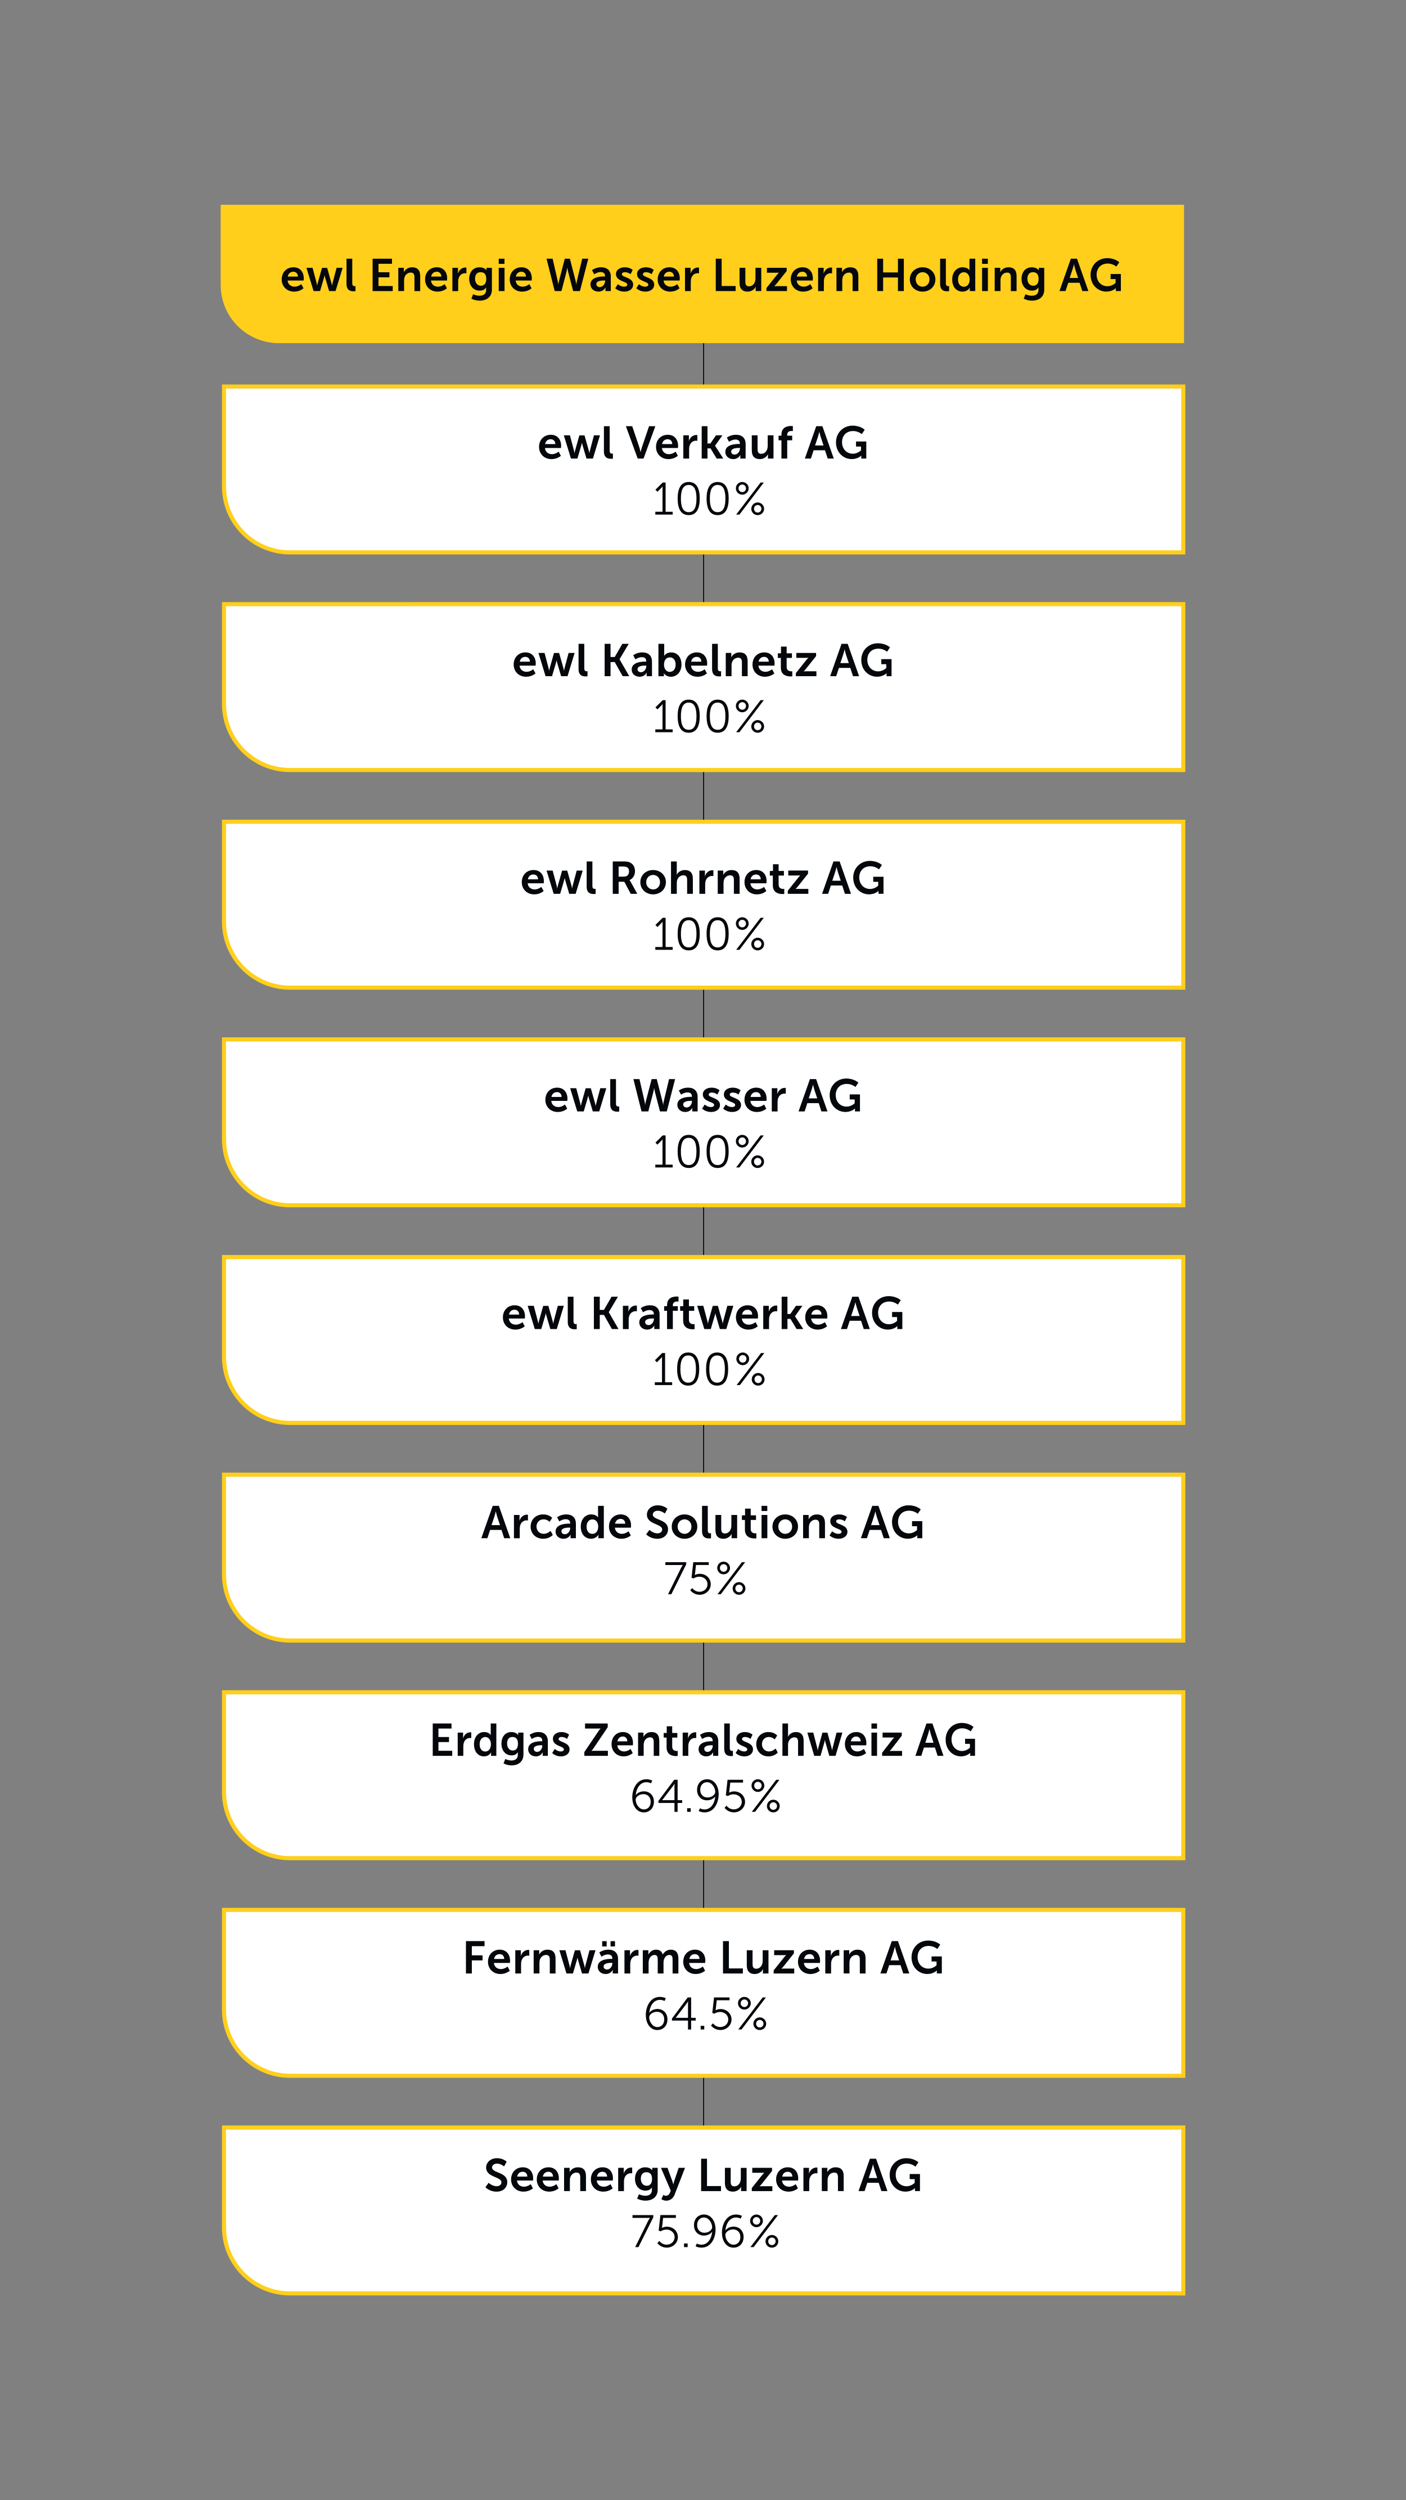 <?xml version="1.0" encoding="UTF-8"?>
<svg xmlns="http://www.w3.org/2000/svg" xmlns:xlink="http://www.w3.org/1999/xlink" id="Ebene_1" data-name="Ebene 1" viewBox="0 0 1080 1920">
  <rect x="0" y="0" width="1080" height="1920" fill="#808080" stroke="none"/>
  <defs>
    <style>
      .cls-1 {
        stroke: #04070b;
        stroke-width: .75px;
      }

      .cls-1, .cls-2, .cls-3 {
        fill: none;
      }

      .cls-4 {
        clip-path: url(#clippath-2);
      }

      .cls-5 {
        clip-path: url(#clippath-6);
      }

      .cls-2, .cls-6, .cls-7, .cls-8 {
        stroke-width: 0px;
      }

      .cls-9 {
        clip-path: url(#clippath-7);
      }

      .cls-10 {
        clip-path: url(#clippath-1);
      }

      .cls-11 {
        clip-path: url(#clippath-4);
      }

      .cls-6 {
        fill: #fff;
      }

      .cls-12 {
        clip-path: url(#clippath-9);
      }

      .cls-13 {
        clip-path: url(#clippath);
      }

      .cls-3 {
        stroke: #ffcf1b;
        stroke-width: 3.16px;
      }

      .cls-14 {
        clip-path: url(#clippath-3);
      }

      .cls-15 {
        clip-path: url(#clippath-8);
      }

      .cls-7 {
        fill: #04070b;
      }

      .cls-16 {
        clip-path: url(#clippath-5);
      }

      .cls-8 {
        fill: #ffcf1b;
      }

      .cls-17 {
        clip-path: url(#clippath-10);
      }
    </style>
    <clipPath id="clippath">
      <rect class="cls-2" width="1080" height="1920"></rect>
    </clipPath>
    <clipPath id="clippath-1">
      <rect class="cls-2" width="1080" height="1920"></rect>
    </clipPath>
    <clipPath id="clippath-2">
      <rect class="cls-2" width="1080" height="1920"></rect>
    </clipPath>
    <clipPath id="clippath-3">
      <rect class="cls-2" width="1080" height="1920"></rect>
    </clipPath>
    <clipPath id="clippath-4">
      <rect class="cls-2" width="1080" height="1920"></rect>
    </clipPath>
    <clipPath id="clippath-5">
      <rect class="cls-2" width="1080" height="1920"></rect>
    </clipPath>
    <clipPath id="clippath-6">
      <rect class="cls-2" width="1080" height="1920"></rect>
    </clipPath>
    <clipPath id="clippath-7">
      <rect class="cls-2" width="1080" height="1920"></rect>
    </clipPath>
    <clipPath id="clippath-8">
      <rect class="cls-2" width="1080" height="1920"></rect>
    </clipPath>
    <clipPath id="clippath-9">
      <rect class="cls-2" width="1080" height="1920"></rect>
    </clipPath>
    <clipPath id="clippath-10">
      <rect class="cls-2" width="1080" height="1920"></rect>
    </clipPath>
  </defs>
  <line class="cls-1" x1="540.49" y1="1697.48" x2="540.49" y2="257.28"></line>
  <g class="cls-13">
    <path class="cls-8" d="M169.51,157.25v61.57c0,24.69,20.02,44.71,44.71,44.71h695.29v-106.28H169.51Z"></path>
  </g>
  <g>
    <path class="cls-7" d="M225.43,205.25c5.15,0,7.91,3.75,7.91,8.47,0,.52-.1,1.71-.1,1.71h-12.32c.28,3.12,2.7,4.73,5.36,4.73,2.87,0,5.15-1.96,5.15-1.96l1.72,3.19s-2.73,2.56-7.18,2.56c-5.92,0-9.59-4.27-9.59-9.35,0-5.5,3.75-9.35,9.07-9.35ZM228.86,212.39c-.07-2.42-1.58-3.71-3.54-3.71-2.27,0-3.85,1.4-4.27,3.71h7.81Z"></path>
    <path class="cls-7" d="M235.4,205.67h4.69l3.12,11.73c.25.94.35,1.89.35,1.89h.07s.18-.95.42-1.89l3.29-11.69h3.96l3.29,11.69c.25.94.39,1.89.39,1.89h.07s.14-.95.39-1.89l3.12-11.73h4.62l-5.43,17.85h-4.94l-3.01-10.19c-.28-.95-.46-1.93-.46-1.93h-.07s-.14.98-.42,1.93l-3.01,10.19h-4.97l-5.46-17.85Z"></path>
    <path class="cls-7" d="M266.17,198.67h4.41v18.62c0,1.96.67,2.45,1.82,2.45.35,0,.67-.04.67-.04v3.89s-.67.1-1.4.1c-2.45,0-5.5-.63-5.5-5.74v-19.29Z"></path>
    <path class="cls-7" d="M286.22,198.67h14.88v3.89h-10.36v6.51h8.37v3.89h-8.37v6.69h10.92v3.89h-15.44v-24.85Z"></path>
    <path class="cls-7" d="M305.96,205.67h4.27v2.07c0,.67-.07,1.23-.07,1.23h.07c.77-1.51,2.73-3.71,6.34-3.71,3.96,0,6.2,2.07,6.2,6.79v11.48h-4.41v-10.57c0-2.17-.56-3.64-2.84-3.64s-4.13,1.5-4.8,3.64c-.25.74-.32,1.54-.32,2.38v8.19h-4.45v-17.85Z"></path>
    <path class="cls-7" d="M335.57,205.25c5.15,0,7.91,3.75,7.91,8.47,0,.52-.1,1.71-.1,1.71h-12.32c.28,3.12,2.7,4.73,5.36,4.73,2.87,0,5.15-1.96,5.15-1.96l1.72,3.19s-2.73,2.56-7.18,2.56c-5.92,0-9.59-4.27-9.59-9.35,0-5.5,3.75-9.35,9.07-9.35ZM339,212.39c-.07-2.42-1.58-3.71-3.54-3.71-2.27,0-3.85,1.4-4.27,3.71h7.81Z"></path>
    <path class="cls-7" d="M347.51,205.67h4.27v3.08c0,.67-.07,1.26-.07,1.26h.07c.81-2.56,2.94-4.59,5.67-4.59.42,0,.81.07.81.07v4.38s-.46-.07-1.05-.07c-1.89,0-4.03,1.09-4.87,3.75-.28.88-.39,1.85-.39,2.91v7.07h-4.45v-17.85Z"></path>
    <path class="cls-7" d="M368.37,227.09c2.73,0,5.04-1.16,5.04-4.34v-1.05c0-.42.07-.94.07-.94h-.07c-1.05,1.58-2.59,2.42-4.97,2.42-5.11,0-8.02-4.13-8.02-9.03s2.77-8.89,7.91-8.89c3.89,0,5.29,2.28,5.29,2.28h.1s-.04-.21-.04-.49v-1.37h4.17v16.77c0,6.13-4.76,8.44-9.42,8.44-2.24,0-4.62-.63-6.34-1.54l1.33-3.4s2.24,1.16,4.94,1.16ZM373.51,214.17c0-4.06-2-5.15-4.41-5.15-2.7,0-4.2,1.96-4.2,4.97s1.61,5.43,4.48,5.43c2.14,0,4.13-1.23,4.13-5.25Z"></path>
    <path class="cls-7" d="M383.1,198.67h4.41v3.96h-4.41v-3.96ZM383.1,205.67h4.45v17.85h-4.45v-17.85Z"></path>
    <path class="cls-7" d="M400.6,205.25c5.15,0,7.91,3.75,7.91,8.47,0,.52-.1,1.71-.1,1.71h-12.32c.28,3.12,2.7,4.73,5.36,4.73,2.87,0,5.15-1.96,5.15-1.96l1.72,3.19s-2.73,2.56-7.18,2.56c-5.92,0-9.59-4.27-9.59-9.35,0-5.5,3.75-9.35,9.07-9.35ZM404.03,212.39c-.07-2.42-1.58-3.71-3.54-3.71-2.27,0-3.85,1.4-4.27,3.71h7.81Z"></path>
    <path class="cls-7" d="M442.18,215.85c.38,1.44.42,2.63.45,2.63h.07s.1-1.23.42-2.63l4.1-17.19h4.66l-6.41,24.85h-5.22l-3.82-14.7c-.42-1.61-.63-3.26-.63-3.26h-.07s-.21,1.65-.63,3.26l-3.82,14.7h-5.22l-6.23-24.85h4.66l3.92,17.19c.32,1.4.42,2.63.42,2.63h.07s.07-1.19.46-2.63l4.48-17.19h3.92l4.41,17.19Z"></path>
    <path class="cls-7" d="M464.16,212.32h.6v-.25c0-2.35-1.47-3.15-3.43-3.15-2.56,0-4.9,1.72-4.9,1.72l-1.68-3.19s2.77-2.21,7-2.21c4.69,0,7.42,2.59,7.42,7.11v11.17h-4.1v-1.47c0-.7.07-1.26.07-1.26h-.07s-1.37,3.15-5.43,3.15c-3.19,0-6.06-2-6.06-5.57,0-5.67,7.67-6.06,10.57-6.06ZM460.77,220.48c2.35,0,4.03-2.52,4.03-4.69v-.42h-.77c-2.27,0-5.95.31-5.95,2.8,0,1.19.88,2.31,2.7,2.31Z"></path>
    <path class="cls-7" d="M474.63,218.2s1.96,1.96,4.87,1.96c1.26,0,2.35-.56,2.35-1.61,0-2.66-8.68-2.31-8.68-8.05,0-3.33,2.98-5.25,6.83-5.25s5.99,2.03,5.99,2.03l-1.65,3.29s-1.65-1.54-4.38-1.54c-1.16,0-2.28.49-2.28,1.61,0,2.52,8.68,2.21,8.68,7.95,0,2.98-2.59,5.36-6.83,5.36-4.45,0-6.93-2.62-6.93-2.62l2.03-3.12Z"></path>
    <path class="cls-7" d="M490.79,218.2s1.96,1.96,4.87,1.96c1.26,0,2.35-.56,2.35-1.61,0-2.66-8.68-2.31-8.68-8.05,0-3.33,2.98-5.25,6.83-5.25s5.99,2.03,5.99,2.03l-1.65,3.29s-1.65-1.54-4.38-1.54c-1.16,0-2.28.49-2.28,1.61,0,2.52,8.68,2.21,8.68,7.95,0,2.98-2.59,5.36-6.83,5.36-4.45,0-6.93-2.62-6.93-2.62l2.03-3.12Z"></path>
    <path class="cls-7" d="M514.25,205.25c5.15,0,7.91,3.75,7.91,8.47,0,.52-.1,1.71-.1,1.71h-12.32c.28,3.12,2.7,4.73,5.36,4.73,2.87,0,5.15-1.96,5.15-1.96l1.72,3.19s-2.73,2.56-7.18,2.56c-5.92,0-9.59-4.27-9.59-9.35,0-5.5,3.75-9.35,9.07-9.35ZM517.68,212.39c-.07-2.42-1.58-3.71-3.54-3.71-2.27,0-3.85,1.4-4.27,3.71h7.81Z"></path>
    <path class="cls-7" d="M526.18,205.67h4.27v3.08c0,.67-.07,1.26-.07,1.26h.07c.81-2.56,2.94-4.59,5.67-4.59.42,0,.81.07.81.07v4.38s-.46-.07-1.05-.07c-1.89,0-4.03,1.09-4.87,3.75-.28.88-.39,1.85-.39,2.91v7.07h-4.45v-17.85Z"></path>
    <path class="cls-7" d="M549.8,198.67h4.52v20.97h10.75v3.89h-15.26v-24.85Z"></path>
    <path class="cls-7" d="M568.07,205.67h4.45v10.57c0,2.17.56,3.64,2.77,3.64,3.22,0,5.01-2.83,5.01-6.02v-8.19h4.45v17.85h-4.27v-2.03c0-.7.07-1.26.07-1.26h-.07c-.88,1.86-3.15,3.71-6.2,3.71-3.82,0-6.2-1.93-6.2-6.79v-11.48Z"></path>
    <path class="cls-7" d="M588.76,221.14l8.02-10.05c.8-1.02,1.5-1.65,1.5-1.65v-.07s-.53.07-1.65.07h-7.53v-3.78h15.19v2.42l-8.02,10.05c-.8,1.02-1.54,1.65-1.54,1.65v.07s.52-.1,1.68-.1h8.12v3.78h-15.79v-2.38Z"></path>
    <path class="cls-7" d="M616.48,205.25c5.15,0,7.91,3.75,7.91,8.47,0,.52-.11,1.71-.11,1.71h-12.32c.28,3.12,2.7,4.73,5.36,4.73,2.87,0,5.15-1.96,5.15-1.96l1.71,3.19s-2.73,2.56-7.18,2.56c-5.92,0-9.59-4.27-9.59-9.35,0-5.5,3.75-9.35,9.07-9.35ZM619.91,212.39c-.07-2.42-1.58-3.71-3.54-3.71-2.28,0-3.85,1.4-4.27,3.71h7.81Z"></path>
    <path class="cls-7" d="M628.41,205.67h4.27v3.08c0,.67-.07,1.26-.07,1.26h.07c.8-2.56,2.94-4.59,5.67-4.59.42,0,.8.07.8.07v4.38s-.46-.07-1.05-.07c-1.89,0-4.03,1.09-4.87,3.75-.28.88-.38,1.85-.38,2.91v7.07h-4.45v-17.85Z"></path>
    <path class="cls-7" d="M642.52,205.67h4.27v2.07c0,.67-.07,1.23-.07,1.23h.07c.77-1.51,2.73-3.71,6.34-3.71,3.96,0,6.2,2.07,6.2,6.79v11.48h-4.41v-10.57c0-2.17-.56-3.64-2.84-3.64s-4.13,1.5-4.79,3.64c-.25.74-.32,1.54-.32,2.38v8.19h-4.45v-17.85Z"></path>
    <path class="cls-7" d="M673.84,198.67h4.52v10.54h11.38v-10.54h4.52v24.85h-4.52v-10.43h-11.38v10.43h-4.52v-24.85Z"></path>
    <path class="cls-7" d="M708.67,205.25c5.46,0,9.84,3.89,9.84,9.35s-4.38,9.35-9.8,9.35-9.84-3.85-9.84-9.35,4.38-9.35,9.8-9.35ZM708.7,220.16c2.87,0,5.29-2.24,5.29-5.57s-2.42-5.57-5.29-5.57-5.32,2.28-5.32,5.57,2.42,5.57,5.32,5.57Z"></path>
    <path class="cls-7" d="M722.14,198.67h4.41v18.62c0,1.96.67,2.45,1.82,2.45.35,0,.67-.04.67-.04v3.89s-.67.1-1.4.1c-2.45,0-5.5-.63-5.5-5.74v-19.29Z"></path>
    <path class="cls-7" d="M739.5,205.25c3.92,0,5.15,2.28,5.15,2.28h.07s-.04-.46-.04-1.02v-7.84h4.45v24.85h-4.2v-1.47c0-.67.07-1.16.07-1.16h-.07s-1.5,3.05-5.6,3.05c-4.83,0-7.91-3.82-7.91-9.35s3.36-9.35,8.08-9.35ZM740.34,220.2c2.31,0,4.48-1.68,4.48-5.64,0-2.77-1.47-5.5-4.45-5.5-2.45,0-4.48,2-4.48,5.53s1.82,5.6,4.45,5.6Z"></path>
    <path class="cls-7" d="M754.38,198.67h4.41v3.96h-4.41v-3.96ZM754.38,205.67h4.45v17.85h-4.45v-17.85Z"></path>
    <path class="cls-7" d="M764.07,205.67h4.27v2.07c0,.67-.07,1.23-.07,1.23h.07c.77-1.51,2.73-3.71,6.34-3.71,3.96,0,6.2,2.07,6.2,6.79v11.48h-4.41v-10.57c0-2.17-.56-3.64-2.84-3.64s-4.13,1.5-4.79,3.64c-.25.74-.32,1.54-.32,2.38v8.19h-4.45v-17.85Z"></path>
    <path class="cls-7" d="M792.63,227.09c2.73,0,5.04-1.16,5.04-4.34v-1.05c0-.42.07-.94.07-.94h-.07c-1.05,1.58-2.59,2.42-4.97,2.42-5.11,0-8.02-4.13-8.02-9.03s2.77-8.89,7.91-8.89c3.89,0,5.29,2.28,5.29,2.28h.11s-.04-.21-.04-.49v-1.37h4.17v16.77c0,6.13-4.76,8.44-9.42,8.44-2.24,0-4.62-.63-6.34-1.54l1.33-3.4s2.24,1.16,4.94,1.16ZM797.78,214.17c0-4.06-2-5.15-4.41-5.15-2.7,0-4.2,1.96-4.2,4.97s1.61,5.43,4.48,5.43c2.14,0,4.13-1.23,4.13-5.25Z"></path>
    <path class="cls-7" d="M829.28,217.15h-8.72l-2.1,6.37h-4.66l8.75-24.85h4.73l8.75,24.85h-4.66l-2.1-6.37ZM824.9,202.97s-.56,2.45-1.05,3.85l-2.21,6.65h6.51l-2.21-6.65c-.46-1.4-.98-3.85-.98-3.85h-.07Z"></path>
    <path class="cls-7" d="M850.52,198.25c6.09,0,9.24,3.15,9.24,3.15l-2.24,3.36s-2.66-2.38-6.62-2.38c-5.57,0-8.54,3.85-8.54,8.54,0,5.39,3.67,8.89,8.33,8.89,3.75,0,6.23-2.59,6.23-2.59v-2.91h-3.82v-3.89h7.88v13.09h-3.85v-1.19c0-.53.04-1.05.04-1.05h-.07s-2.59,2.66-7.21,2.66c-6.55,0-12.18-5.08-12.18-12.88,0-7.21,5.43-12.81,12.81-12.81Z"></path>
  </g>
  <g class="cls-10">
    <path class="cls-6" d="M172.07,296.83v76.67c0,28,22.7,50.7,50.7,50.7h686.14v-127.37H172.07Z"></path>
  </g>
  <g>
    <path class="cls-7" d="M423.12,333.87c5.15,0,7.91,3.75,7.91,8.47,0,.52-.1,1.71-.1,1.71h-12.32c.28,3.12,2.7,4.73,5.36,4.73,2.87,0,5.15-1.96,5.15-1.96l1.72,3.19s-2.73,2.56-7.18,2.56c-5.92,0-9.59-4.27-9.59-9.35,0-5.5,3.75-9.35,9.07-9.35ZM426.55,341.01c-.07-2.42-1.58-3.71-3.54-3.71-2.27,0-3.85,1.4-4.27,3.71h7.81Z"></path>
    <path class="cls-7" d="M433.09,334.29h4.69l3.12,11.73c.25.94.35,1.89.35,1.89h.07s.18-.95.42-1.89l3.29-11.69h3.96l3.29,11.69c.25.94.39,1.89.39,1.89h.07s.14-.95.39-1.89l3.12-11.73h4.62l-5.43,17.85h-4.94l-3.01-10.19c-.28-.95-.46-1.93-.46-1.93h-.07s-.14.98-.42,1.93l-3.01,10.19h-4.97l-5.46-17.85Z"></path>
    <path class="cls-7" d="M463.89,327.29h4.41v18.62c0,1.96.67,2.45,1.82,2.45.35,0,.67-.04.67-.04v3.89s-.67.1-1.4.1c-2.45,0-5.5-.63-5.5-5.74v-19.29Z"></path>
    <path class="cls-7" d="M480.76,327.29h4.87l5.46,16.21c.49,1.44.91,3.64.95,3.64h.07s.46-2.21.95-3.64l5.5-16.21h4.83l-9.07,24.85h-4.48l-9.07-24.85Z"></path>
    <path class="cls-7" d="M512.96,333.87c5.15,0,7.91,3.75,7.91,8.47,0,.52-.1,1.71-.1,1.71h-12.32c.28,3.12,2.7,4.73,5.36,4.73,2.87,0,5.15-1.96,5.15-1.96l1.72,3.19s-2.73,2.56-7.18,2.56c-5.92,0-9.59-4.27-9.59-9.35,0-5.5,3.75-9.35,9.07-9.35ZM516.39,341.01c-.07-2.42-1.58-3.71-3.54-3.71-2.27,0-3.85,1.4-4.27,3.71h7.81Z"></path>
    <path class="cls-7" d="M524.9,334.29h4.27v3.08c0,.67-.07,1.26-.07,1.26h.07c.81-2.56,2.94-4.59,5.67-4.59.42,0,.81.07.81.07v4.38s-.46-.07-1.05-.07c-1.89,0-4.03,1.09-4.87,3.75-.28.88-.39,1.85-.39,2.91v7.07h-4.45v-17.85Z"></path>
    <path class="cls-7" d="M539,327.29h4.45v13.3h2.21l4.31-6.3h4.94l-5.64,7.98v.07l6.33,9.8h-5.11l-4.73-7.81h-2.31v7.81h-4.45v-24.85Z"></path>
    <path class="cls-7" d="M567.74,340.94h.59v-.25c0-2.35-1.47-3.15-3.43-3.15-2.55,0-4.9,1.72-4.9,1.72l-1.68-3.19s2.76-2.21,7-2.21c4.69,0,7.42,2.59,7.42,7.11v11.17h-4.09v-1.47c0-.7.07-1.26.07-1.26h-.07s-1.37,3.15-5.43,3.15c-3.19,0-6.06-2-6.06-5.57,0-5.67,7.67-6.06,10.57-6.06ZM564.34,349.1c2.34,0,4.03-2.52,4.03-4.69v-.42h-.77c-2.28,0-5.95.31-5.95,2.8,0,1.19.88,2.31,2.7,2.31Z"></path>
    <path class="cls-7" d="M577.47,334.29h4.45v10.57c0,2.17.56,3.64,2.77,3.64,3.22,0,5.01-2.83,5.01-6.02v-8.19h4.45v17.85h-4.27v-2.03c0-.7.07-1.26.07-1.26h-.07c-.88,1.86-3.15,3.71-6.2,3.71-3.81,0-6.2-1.93-6.2-6.79v-11.48Z"></path>
    <path class="cls-7" d="M600.25,338.11h-2.21v-3.54h2.21v-.81c0-5.85,4.8-6.62,7.28-6.62.91,0,1.5.1,1.5.1v3.78s-.39-.07-.91-.07c-1.26,0-3.43.31-3.43,2.91v.7h3.82v3.54h-3.82v14.04h-4.45v-14.04Z"></path>
    <path class="cls-7" d="M633.71,345.77h-8.72l-2.1,6.37h-4.66l8.75-24.85h4.73l8.75,24.85h-4.66l-2.1-6.37ZM629.34,331.6s-.56,2.45-1.05,3.85l-2.21,6.65h6.51l-2.21-6.65c-.46-1.4-.98-3.85-.98-3.85h-.07Z"></path>
    <path class="cls-7" d="M654.96,326.87c6.09,0,9.24,3.15,9.24,3.15l-2.24,3.36s-2.66-2.38-6.62-2.38c-5.57,0-8.54,3.85-8.54,8.54,0,5.39,3.67,8.89,8.33,8.89,3.75,0,6.23-2.59,6.23-2.59v-2.91h-3.82v-3.89h7.88v13.09h-3.85v-1.19c0-.53.04-1.05.04-1.05h-.07s-2.59,2.66-7.21,2.66c-6.55,0-12.18-5.08-12.18-12.88,0-7.21,5.43-12.81,12.81-12.81Z"></path>
  </g>
  <path class="cls-7" d="M503.37,392.99h5.53v-18.06c0-.7.04-1.37.04-1.37h-.07s-.25.53-1.23,1.47l-2.63,2.63-1.54-1.58,5.57-5.53h2.24v22.44h5.43v2.17h-13.34v-2.17ZM520.52,382.84c0-7.07,2.1-12.71,8.51-12.71s8.47,5.64,8.47,12.71-2.07,12.74-8.47,12.74-8.51-5.6-8.51-12.74ZM534.98,382.84c0-5.85-1.3-10.43-5.95-10.43s-5.99,4.59-5.99,10.43,1.3,10.47,5.99,10.47,5.95-4.59,5.95-10.47ZM542.75,382.84c0-7.07,2.1-12.71,8.51-12.71s8.47,5.64,8.47,12.71-2.07,12.74-8.47,12.74-8.51-5.6-8.51-12.74ZM557.21,382.84c0-5.85-1.3-10.43-5.95-10.43s-5.99,4.59-5.99,10.43,1.3,10.47,5.99,10.47,5.95-4.59,5.95-10.47ZM565.25,375c0-2.66,2.17-4.87,4.9-4.87s4.94,2.21,4.94,4.87-2.21,4.87-4.94,4.87-4.9-2.17-4.9-4.87ZM584.23,370.55h2.49l-18.73,24.61h-2.52l18.76-24.61ZM573.02,375c0-1.58-1.26-2.91-2.87-2.91s-2.84,1.33-2.84,2.91,1.23,2.91,2.84,2.91,2.87-1.3,2.87-2.91ZM581.99,385.85c2.73,0,4.94,2.21,4.94,4.9s-2.21,4.83-4.94,4.83-4.9-2.17-4.9-4.83,2.17-4.9,4.9-4.9ZM581.99,393.62c1.61,0,2.87-1.3,2.87-2.91s-1.26-2.91-2.87-2.91-2.8,1.33-2.8,2.91,1.19,2.91,2.8,2.91Z"></path>
  <g class="cls-4">
    <path class="cls-3" d="M172.07,296.83v76.67c0,28,22.7,50.7,50.7,50.7h686.14v-127.37H172.07Z"></path>
    <path class="cls-6" d="M172.07,463.95v76.67c0,28,22.7,50.7,50.7,50.7h686.14v-127.37H172.07Z"></path>
  </g>
  <g>
    <path class="cls-7" d="M403.62,500.99c5.15,0,7.91,3.75,7.91,8.47,0,.52-.1,1.71-.1,1.71h-12.32c.28,3.12,2.7,4.73,5.36,4.73,2.87,0,5.15-1.96,5.15-1.96l1.72,3.19s-2.73,2.56-7.18,2.56c-5.92,0-9.59-4.27-9.59-9.35,0-5.5,3.75-9.35,9.07-9.35ZM407.06,508.13c-.07-2.42-1.58-3.71-3.54-3.71-2.27,0-3.85,1.4-4.27,3.71h7.81Z"></path>
    <path class="cls-7" d="M413.6,501.41h4.69l3.12,11.73c.25.94.35,1.89.35,1.89h.07s.18-.95.42-1.89l3.29-11.69h3.96l3.29,11.69c.25.94.39,1.89.39,1.89h.07s.14-.95.39-1.89l3.12-11.73h4.62l-5.43,17.85h-4.94l-3.01-10.19c-.28-.95-.46-1.93-.46-1.93h-.07s-.14.98-.42,1.93l-3.01,10.19h-4.97l-5.46-17.85Z"></path>
    <path class="cls-7" d="M444.4,494.41h4.41v18.62c0,1.96.67,2.45,1.82,2.45.35,0,.67-.04.67-.04v3.89s-.67.1-1.4.1c-2.45,0-5.5-.63-5.5-5.74v-19.29Z"></path>
    <path class="cls-7" d="M464.45,494.41h4.52v10.12h3.22l5.85-10.12h4.9l-7.04,11.83v.07l7.46,12.95h-5.08l-6.09-10.85h-3.22v10.85h-4.52v-24.85Z"></path>
    <path class="cls-7" d="M495.81,508.06h.6v-.25c0-2.35-1.47-3.15-3.43-3.15-2.56,0-4.9,1.72-4.9,1.72l-1.68-3.19s2.77-2.21,7-2.21c4.69,0,7.42,2.59,7.42,7.11v11.17h-4.1v-1.47c0-.7.07-1.26.07-1.26h-.07s-1.37,3.15-5.43,3.15c-3.19,0-6.06-2-6.06-5.57,0-5.67,7.67-6.06,10.57-6.06ZM492.42,516.22c2.35,0,4.03-2.52,4.03-4.69v-.42h-.77c-2.27,0-5.95.31-5.95,2.8,0,1.19.88,2.31,2.7,2.31Z"></path>
    <path class="cls-7" d="M505.75,494.41h4.45v7.67c0,.88-.07,1.51-.07,1.51h.07s1.58-2.59,5.36-2.59c4.83,0,7.91,3.82,7.91,9.35s-3.47,9.35-8.19,9.35c-3.71,0-5.32-2.66-5.32-2.66h-.07s.07.52.07,1.23v1.02h-4.2v-24.85ZM514.5,515.94c2.45,0,4.48-2,4.48-5.53s-1.82-5.6-4.45-5.6c-2.31,0-4.48,1.68-4.48,5.64,0,2.77,1.47,5.5,4.45,5.5Z"></path>
    <path class="cls-7" d="M535.29,500.99c5.15,0,7.91,3.75,7.91,8.47,0,.52-.1,1.71-.1,1.71h-12.32c.28,3.12,2.7,4.73,5.36,4.73,2.87,0,5.15-1.96,5.15-1.96l1.71,3.19s-2.73,2.56-7.18,2.56c-5.92,0-9.59-4.27-9.59-9.35,0-5.5,3.75-9.35,9.07-9.35ZM538.72,508.13c-.07-2.42-1.58-3.71-3.54-3.71-2.27,0-3.85,1.4-4.27,3.71h7.81Z"></path>
    <path class="cls-7" d="M546.98,494.41h4.41v18.62c0,1.96.67,2.45,1.82,2.45.35,0,.67-.04.67-.04v3.89s-.67.1-1.4.1c-2.45,0-5.5-.63-5.5-5.74v-19.29Z"></path>
    <path class="cls-7" d="M557.48,501.41h4.27v2.07c0,.67-.07,1.23-.07,1.23h.07c.77-1.51,2.73-3.71,6.34-3.71,3.96,0,6.2,2.07,6.2,6.79v11.48h-4.41v-10.57c0-2.17-.56-3.64-2.84-3.64s-4.13,1.5-4.79,3.64c-.25.74-.32,1.54-.32,2.38v8.19h-4.45v-17.85Z"></path>
    <path class="cls-7" d="M587.09,500.99c5.15,0,7.91,3.75,7.91,8.47,0,.52-.11,1.71-.11,1.71h-12.32c.28,3.12,2.7,4.73,5.36,4.73,2.87,0,5.15-1.96,5.15-1.96l1.72,3.19s-2.73,2.56-7.18,2.56c-5.92,0-9.59-4.27-9.59-9.35,0-5.5,3.75-9.35,9.07-9.35ZM590.52,508.13c-.07-2.42-1.58-3.71-3.54-3.71-2.28,0-3.85,1.4-4.27,3.71h7.81Z"></path>
    <path class="cls-7" d="M599.8,505.23h-2.31v-3.54h2.42v-5.15h4.34v5.15h4.06v3.54h-4.06v6.93c0,2.94,2.31,3.36,3.54,3.36.49,0,.8-.07.8-.07v3.89s-.52.1-1.37.1c-2.48,0-7.42-.73-7.42-6.72v-7.49Z"></path>
    <path class="cls-7" d="M611.35,516.88l8.02-10.05c.8-1.02,1.5-1.65,1.5-1.65v-.07s-.53.07-1.65.07h-7.53v-3.78h15.19v2.42l-8.02,10.05c-.8,1.02-1.54,1.65-1.54,1.65v.07s.52-.1,1.68-.1h8.12v3.78h-15.79v-2.38Z"></path>
    <path class="cls-7" d="M653.14,512.89h-8.72l-2.1,6.37h-4.66l8.75-24.85h4.73l8.75,24.85h-4.66l-2.1-6.37ZM648.76,498.72s-.56,2.45-1.05,3.85l-2.21,6.65h6.51l-2.21-6.65c-.46-1.4-.98-3.85-.98-3.85h-.07Z"></path>
    <path class="cls-7" d="M674.38,493.99c6.09,0,9.24,3.15,9.24,3.15l-2.24,3.36s-2.66-2.38-6.62-2.38c-5.57,0-8.54,3.85-8.54,8.54,0,5.39,3.67,8.89,8.33,8.89,3.75,0,6.23-2.59,6.23-2.59v-2.91h-3.82v-3.89h7.88v13.09h-3.85v-1.19c0-.53.04-1.05.04-1.05h-.07s-2.59,2.66-7.21,2.66c-6.55,0-12.18-5.08-12.18-12.88,0-7.21,5.43-12.81,12.81-12.81Z"></path>
  </g>
  <path class="cls-7" d="M503.37,560.11h5.53v-18.06c0-.7.04-1.37.04-1.37h-.07s-.25.53-1.23,1.47l-2.63,2.63-1.54-1.58,5.57-5.53h2.24v22.44h5.43v2.17h-13.34v-2.17ZM520.52,549.96c0-7.07,2.1-12.71,8.51-12.71s8.47,5.64,8.47,12.71-2.07,12.74-8.47,12.74-8.51-5.6-8.51-12.74ZM534.98,549.96c0-5.85-1.3-10.43-5.95-10.43s-5.99,4.59-5.99,10.43,1.3,10.47,5.99,10.47,5.95-4.59,5.95-10.47ZM542.75,549.96c0-7.07,2.1-12.71,8.51-12.71s8.47,5.64,8.47,12.71-2.07,12.74-8.47,12.74-8.51-5.6-8.51-12.74ZM557.21,549.96c0-5.85-1.3-10.43-5.95-10.43s-5.99,4.59-5.99,10.43,1.3,10.47,5.99,10.47,5.95-4.59,5.95-10.47ZM565.25,542.12c0-2.66,2.17-4.87,4.9-4.87s4.94,2.21,4.94,4.87-2.21,4.87-4.94,4.87-4.9-2.17-4.9-4.87ZM584.23,537.67h2.49l-18.73,24.61h-2.52l18.76-24.61ZM573.02,542.12c0-1.58-1.26-2.91-2.87-2.91s-2.84,1.33-2.84,2.91,1.23,2.91,2.84,2.91,2.87-1.3,2.87-2.91ZM581.99,552.97c2.73,0,4.94,2.21,4.94,4.9s-2.21,4.83-4.94,4.83-4.9-2.17-4.9-4.83,2.17-4.9,4.9-4.9ZM581.99,560.74c1.61,0,2.87-1.3,2.87-2.91s-1.26-2.91-2.87-2.91-2.8,1.33-2.8,2.91,1.19,2.91,2.8,2.91Z"></path>
  <g class="cls-14">
    <path class="cls-3" d="M172.07,463.95v76.67c0,28,22.7,50.7,50.7,50.7h686.14v-127.37H172.07Z"></path>
    <path class="cls-6" d="M172.07,1132.43v76.67c0,28,22.7,50.7,50.7,50.7h686.14v-127.37H172.07Z"></path>
  </g>
  <g>
    <path class="cls-7" d="M385.2,1174.86h-8.72l-2.1,6.37h-4.66l8.75-24.85h4.73l8.75,24.85h-4.66l-2.1-6.37ZM380.82,1160.69s-.56,2.45-1.05,3.85l-2.21,6.65h6.51l-2.21-6.65c-.46-1.4-.98-3.85-.98-3.85h-.07Z"></path>
    <path class="cls-7" d="M394.79,1163.38h4.27v3.08c0,.67-.07,1.26-.07,1.26h.07c.81-2.55,2.94-4.58,5.67-4.58.42,0,.81.07.81.07v4.38s-.46-.07-1.05-.07c-1.89,0-4.03,1.08-4.87,3.75-.28.88-.39,1.85-.39,2.91v7.07h-4.45v-17.85Z"></path>
    <path class="cls-7" d="M417.29,1162.96c4.66,0,6.86,2.66,6.86,2.66l-1.96,3.04s-1.85-1.92-4.66-1.92c-3.29,0-5.43,2.49-5.43,5.53s2.17,5.6,5.57,5.6c3.01,0,5.25-2.28,5.25-2.28l1.71,3.15s-2.56,2.91-7.35,2.91c-5.92,0-9.7-4.17-9.7-9.35s3.78-9.35,9.7-9.35Z"></path>
    <path class="cls-7" d="M437.35,1170.03h.6v-.25c0-2.34-1.47-3.15-3.43-3.15-2.56,0-4.9,1.71-4.9,1.71l-1.68-3.18s2.77-2.21,7-2.21c4.69,0,7.42,2.59,7.42,7.11v11.17h-4.1v-1.47c0-.7.07-1.26.07-1.26h-.07s-1.37,3.15-5.43,3.15c-3.19,0-6.06-2-6.06-5.57,0-5.67,7.67-6.06,10.57-6.06ZM433.95,1178.19c2.35,0,4.03-2.52,4.03-4.69v-.42h-.77c-2.27,0-5.95.32-5.95,2.8,0,1.19.88,2.31,2.69,2.31Z"></path>
    <path class="cls-7" d="M454.18,1162.96c3.92,0,5.15,2.27,5.15,2.27h.07s-.03-.46-.03-1.01v-7.84h4.45v24.85h-4.2v-1.47c0-.67.07-1.16.07-1.16h-.07s-1.5,3.04-5.6,3.04c-4.83,0-7.91-3.82-7.91-9.35s3.36-9.35,8.09-9.35ZM455.02,1177.91c2.31,0,4.48-1.68,4.48-5.64,0-2.77-1.47-5.5-4.45-5.5-2.45,0-4.48,2-4.48,5.53s1.82,5.6,4.45,5.6Z"></path>
    <path class="cls-7" d="M476.83,1162.96c5.15,0,7.91,3.75,7.91,8.47,0,.52-.1,1.71-.1,1.71h-12.32c.28,3.12,2.7,4.73,5.36,4.73,2.87,0,5.15-1.96,5.15-1.96l1.72,3.19s-2.73,2.55-7.18,2.55c-5.92,0-9.59-4.27-9.59-9.35,0-5.5,3.75-9.35,9.07-9.35ZM480.26,1170.1c-.07-2.42-1.58-3.71-3.54-3.71-2.27,0-3.85,1.4-4.27,3.71h7.81Z"></path>
    <path class="cls-7" d="M498.84,1174.86s2.7,2.63,6.2,2.63c1.89,0,3.6-.98,3.6-3.01,0-4.45-11.73-3.67-11.73-11.31,0-4.13,3.57-7.21,8.33-7.21s7.42,2.66,7.42,2.66l-1.96,3.68s-2.38-2.17-5.5-2.17c-2.1,0-3.75,1.23-3.75,2.98,0,4.41,11.69,3.33,11.69,11.27,0,3.96-3.01,7.28-8.19,7.28-5.53,0-8.58-3.4-8.58-3.4l2.45-3.4Z"></path>
    <path class="cls-7" d="M525.79,1162.96c5.46,0,9.84,3.88,9.84,9.35s-4.38,9.35-9.8,9.35-9.84-3.85-9.84-9.35,4.38-9.35,9.8-9.35ZM525.83,1177.87c2.87,0,5.29-2.24,5.29-5.57s-2.42-5.57-5.29-5.57-5.32,2.28-5.32,5.57,2.42,5.57,5.32,5.57Z"></path>
    <path class="cls-7" d="M539.26,1156.38h4.41v18.62c0,1.96.67,2.45,1.82,2.45.35,0,.67-.04.67-.04v3.89s-.67.1-1.4.1c-2.45,0-5.5-.63-5.5-5.74v-19.29Z"></path>
    <path class="cls-7" d="M549.55,1163.38h4.45v10.57c0,2.17.56,3.64,2.77,3.64,3.22,0,5.01-2.83,5.01-6.02v-8.19h4.45v17.85h-4.27v-2.03c0-.7.07-1.26.07-1.26h-.07c-.88,1.85-3.15,3.71-6.2,3.71-3.81,0-6.2-1.92-6.2-6.79v-11.48Z"></path>
    <path class="cls-7" d="M572.2,1167.2h-2.31v-3.54h2.42v-5.15h4.34v5.15h4.06v3.54h-4.06v6.93c0,2.94,2.31,3.36,3.54,3.36.49,0,.8-.07.8-.07v3.89s-.52.1-1.37.1c-2.48,0-7.42-.73-7.42-6.72v-7.49Z"></path>
    <path class="cls-7" d="M584.97,1156.38h4.41v3.96h-4.41v-3.96ZM584.97,1163.38h4.45v17.85h-4.45v-17.85Z"></path>
    <path class="cls-7" d="M603.14,1162.96c5.46,0,9.84,3.88,9.84,9.35s-4.38,9.35-9.8,9.35-9.84-3.85-9.84-9.35,4.38-9.35,9.8-9.35ZM603.17,1177.87c2.87,0,5.29-2.24,5.29-5.57s-2.42-5.57-5.29-5.57-5.32,2.28-5.32,5.57,2.42,5.57,5.32,5.57Z"></path>
    <path class="cls-7" d="M616.89,1163.38h4.27v2.06c0,.67-.07,1.23-.07,1.23h.07c.77-1.5,2.73-3.71,6.34-3.71,3.96,0,6.2,2.06,6.2,6.79v11.48h-4.41v-10.57c0-2.17-.56-3.64-2.84-3.64s-4.13,1.51-4.79,3.64c-.25.74-.32,1.54-.32,2.38v8.19h-4.45v-17.85Z"></path>
    <path class="cls-7" d="M639.22,1175.91s1.96,1.96,4.87,1.96c1.26,0,2.35-.56,2.35-1.61,0-2.66-8.68-2.31-8.68-8.05,0-3.33,2.98-5.25,6.83-5.25s5.99,2.03,5.99,2.03l-1.65,3.29s-1.64-1.54-4.38-1.54c-1.16,0-2.28.49-2.28,1.61,0,2.52,8.68,2.21,8.68,7.95,0,2.98-2.59,5.36-6.83,5.36-4.45,0-6.93-2.62-6.93-2.62l2.03-3.12Z"></path>
    <path class="cls-7" d="M676.75,1174.86h-8.72l-2.1,6.37h-4.66l8.75-24.85h4.73l8.75,24.85h-4.66l-2.1-6.37ZM672.37,1160.69s-.56,2.45-1.05,3.85l-2.21,6.65h6.51l-2.21-6.65c-.46-1.4-.98-3.85-.98-3.85h-.07Z"></path>
    <path class="cls-7" d="M697.99,1155.96c6.09,0,9.24,3.15,9.24,3.15l-2.24,3.36s-2.66-2.38-6.62-2.38c-5.57,0-8.54,3.85-8.54,8.54,0,5.39,3.67,8.89,8.33,8.89,3.75,0,6.23-2.59,6.23-2.59v-2.91h-3.82v-3.89h7.88v13.09h-3.85v-1.19c0-.52.04-1.05.04-1.05h-.07s-2.59,2.66-7.21,2.66c-6.55,0-12.18-5.08-12.18-12.88,0-7.21,5.43-12.81,12.81-12.81Z"></path>
  </g>
  <path class="cls-7" d="M523.1,1204.09c.67-1.33,1.37-2.28,1.37-2.28v-.07s-.63.07-1.86.07h-11.52v-2.17h16v1.68l-11.41,22.93h-2.52l9.94-20.16ZM531.74,1219.49s1.82,2.87,5.57,2.87c3.4,0,6.13-2.42,6.13-5.78s-2.73-5.78-6.23-5.78c-2.63,0-4.48,1.33-4.48,1.33l-1.54-.56,1.33-11.94h11.9v2.17h-9.8l-.7,6.3c-.11.88-.25,1.4-.25,1.4h.07s1.54-.95,3.75-.95c4.94,0,8.47,3.57,8.47,8.02s-3.75,8.09-8.54,8.09-7.21-3.5-7.21-3.5l1.54-1.68ZM550.92,1204.09c0-2.66,2.17-4.87,4.9-4.87s4.94,2.21,4.94,4.87-2.21,4.87-4.94,4.87-4.9-2.17-4.9-4.87ZM569.89,1199.64h2.49l-18.73,24.61h-2.52l18.76-24.61ZM558.69,1204.09c0-1.58-1.26-2.91-2.87-2.91s-2.84,1.33-2.84,2.91,1.23,2.91,2.84,2.91,2.87-1.3,2.87-2.91ZM567.65,1214.94c2.73,0,4.94,2.21,4.94,4.9s-2.21,4.83-4.94,4.83-4.9-2.17-4.9-4.83,2.17-4.9,4.9-4.9ZM567.65,1222.71c1.61,0,2.87-1.3,2.87-2.91s-1.26-2.91-2.87-2.91-2.8,1.33-2.8,2.91,1.19,2.91,2.8,2.91Z"></path>
  <g class="cls-11">
    <path class="cls-3" d="M172.07,1132.43v76.67c0,28,22.7,50.7,50.7,50.7h686.14v-127.37H172.07Z"></path>
    <path class="cls-6" d="M172.07,631.07v76.67c0,28,22.7,50.7,50.7,50.7h686.14v-127.37H172.07Z"></path>
  </g>
  <g>
    <path class="cls-7" d="M409.85,668.11c5.15,0,7.91,3.75,7.91,8.47,0,.52-.1,1.71-.1,1.71h-12.32c.28,3.12,2.7,4.73,5.36,4.73,2.87,0,5.15-1.96,5.15-1.96l1.72,3.19s-2.73,2.56-7.18,2.56c-5.92,0-9.59-4.27-9.59-9.35,0-5.5,3.75-9.35,9.07-9.35ZM413.29,675.25c-.07-2.42-1.58-3.71-3.54-3.71-2.27,0-3.85,1.4-4.27,3.71h7.81Z"></path>
    <path class="cls-7" d="M419.83,668.53h4.69l3.12,11.73c.25.94.35,1.89.35,1.89h.07s.18-.95.42-1.89l3.29-11.69h3.96l3.29,11.69c.25.94.39,1.89.39,1.89h.07s.14-.95.39-1.89l3.12-11.73h4.62l-5.43,17.85h-4.94l-3.01-10.19c-.28-.95-.46-1.93-.46-1.93h-.07s-.14.98-.42,1.93l-3.01,10.19h-4.97l-5.46-17.85Z"></path>
    <path class="cls-7" d="M450.63,661.53h4.41v18.62c0,1.96.67,2.45,1.82,2.45.35,0,.67-.04.67-.04v3.89s-.67.1-1.4.1c-2.45,0-5.5-.63-5.5-5.74v-19.29Z"></path>
    <path class="cls-7" d="M470.68,661.53h8.02c2.7,0,3.92.21,5.01.7,2.48,1.12,4.06,3.5,4.06,6.79,0,2.98-1.58,5.74-4.2,6.79v.07s.35.35.84,1.23l5.11,9.28h-5.04l-4.94-9.28h-4.34v9.28h-4.52v-24.85ZM479.26,673.19c2.42,0,3.92-1.44,3.92-3.92s-1.02-3.85-4.55-3.85h-3.43v7.77h4.06Z"></path>
    <path class="cls-7" d="M501.66,668.11c5.46,0,9.84,3.89,9.84,9.35s-4.38,9.35-9.8,9.35-9.84-3.85-9.84-9.35,4.38-9.35,9.8-9.35ZM501.69,683.02c2.87,0,5.29-2.24,5.29-5.57s-2.42-5.57-5.29-5.57-5.32,2.28-5.32,5.57,2.42,5.57,5.32,5.57Z"></path>
    <path class="cls-7" d="M515.41,661.53h4.45v8.61c0,.88-.07,1.51-.07,1.51h.07c.88-1.72,3.05-3.54,6.16-3.54,3.96,0,6.2,2.07,6.2,6.79v11.48h-4.41v-10.57c0-2.17-.56-3.64-2.83-3.64s-4.17,1.54-4.83,3.71c-.21.7-.28,1.47-.28,2.31v8.19h-4.45v-24.85Z"></path>
    <path class="cls-7" d="M537.22,668.53h4.27v3.08c0,.67-.07,1.26-.07,1.26h.07c.8-2.56,2.94-4.59,5.67-4.59.42,0,.81.07.81.07v4.38s-.46-.07-1.05-.07c-1.89,0-4.03,1.09-4.87,3.75-.28.88-.38,1.85-.38,2.91v7.07h-4.45v-17.85Z"></path>
    <path class="cls-7" d="M551.32,668.53h4.27v2.07c0,.67-.07,1.23-.07,1.23h.07c.77-1.51,2.73-3.71,6.34-3.71,3.96,0,6.2,2.07,6.2,6.79v11.48h-4.41v-10.57c0-2.17-.56-3.64-2.84-3.64s-4.13,1.5-4.79,3.64c-.25.74-.32,1.54-.32,2.38v8.19h-4.45v-17.85Z"></path>
    <path class="cls-7" d="M580.93,668.11c5.15,0,7.91,3.75,7.91,8.47,0,.52-.11,1.71-.11,1.71h-12.32c.28,3.12,2.7,4.73,5.36,4.73,2.87,0,5.15-1.96,5.15-1.96l1.72,3.19s-2.73,2.56-7.18,2.56c-5.92,0-9.59-4.27-9.59-9.35,0-5.5,3.75-9.35,9.07-9.35ZM584.36,675.25c-.07-2.42-1.58-3.71-3.54-3.71-2.28,0-3.85,1.4-4.27,3.71h7.81Z"></path>
    <path class="cls-7" d="M593.64,672.35h-2.31v-3.54h2.42v-5.15h4.34v5.15h4.06v3.54h-4.06v6.93c0,2.94,2.31,3.36,3.54,3.36.49,0,.8-.07.8-.07v3.89s-.52.1-1.37.1c-2.48,0-7.42-.73-7.42-6.72v-7.49Z"></path>
    <path class="cls-7" d="M605.15,684l8.02-10.05c.8-1.02,1.5-1.65,1.5-1.65v-.07s-.53.07-1.65.07h-7.53v-3.78h15.19v2.42l-8.02,10.05c-.8,1.02-1.54,1.65-1.54,1.65v.07s.52-.1,1.68-.1h8.12v3.78h-15.79v-2.38Z"></path>
    <path class="cls-7" d="M646.94,680.01h-8.72l-2.1,6.37h-4.66l8.75-24.85h4.73l8.75,24.85h-4.66l-2.1-6.37ZM642.57,665.84s-.56,2.45-1.05,3.85l-2.21,6.65h6.51l-2.21-6.65c-.46-1.4-.98-3.85-.98-3.85h-.07Z"></path>
    <path class="cls-7" d="M668.19,661.11c6.09,0,9.24,3.15,9.24,3.15l-2.24,3.36s-2.66-2.38-6.62-2.38c-5.57,0-8.54,3.85-8.54,8.54,0,5.39,3.67,8.89,8.33,8.89,3.75,0,6.23-2.59,6.23-2.59v-2.91h-3.82v-3.89h7.88v13.09h-3.85v-1.19c0-.53.04-1.05.04-1.05h-.07s-2.59,2.66-7.21,2.66c-6.55,0-12.18-5.08-12.18-12.88,0-7.21,5.43-12.81,12.81-12.81Z"></path>
  </g>
  <path class="cls-7" d="M503.37,727.23h5.53v-18.06c0-.7.04-1.37.04-1.37h-.07s-.25.53-1.23,1.47l-2.63,2.63-1.54-1.58,5.57-5.53h2.24v22.44h5.43v2.17h-13.34v-2.17ZM520.52,717.08c0-7.07,2.1-12.71,8.51-12.71s8.47,5.64,8.47,12.71-2.07,12.74-8.47,12.74-8.51-5.6-8.51-12.74ZM534.98,717.08c0-5.85-1.3-10.43-5.95-10.43s-5.99,4.59-5.99,10.43,1.3,10.47,5.99,10.47,5.95-4.59,5.95-10.47ZM542.75,717.08c0-7.07,2.1-12.71,8.51-12.71s8.47,5.64,8.47,12.71-2.07,12.74-8.47,12.74-8.51-5.6-8.51-12.74ZM557.21,717.08c0-5.85-1.3-10.43-5.95-10.43s-5.99,4.59-5.99,10.43,1.3,10.47,5.99,10.47,5.95-4.59,5.95-10.47ZM565.25,709.24c0-2.66,2.17-4.87,4.9-4.87s4.94,2.21,4.94,4.87-2.21,4.87-4.94,4.87-4.9-2.17-4.9-4.87ZM584.23,704.79h2.49l-18.73,24.61h-2.52l18.76-24.61ZM573.02,709.24c0-1.58-1.26-2.91-2.87-2.91s-2.84,1.33-2.84,2.91,1.23,2.91,2.84,2.91,2.87-1.3,2.87-2.91ZM581.99,720.09c2.73,0,4.94,2.21,4.94,4.9s-2.21,4.83-4.94,4.83-4.9-2.17-4.9-4.83,2.17-4.9,4.9-4.9ZM581.99,727.86c1.61,0,2.87-1.3,2.87-2.91s-1.26-2.91-2.87-2.91-2.8,1.33-2.8,2.91,1.19,2.91,2.8,2.91Z"></path>
  <g class="cls-16">
    <path class="cls-3" d="M172.07,631.07v76.67c0,28,22.7,50.7,50.7,50.7h686.14v-127.37H172.07Z"></path>
    <path class="cls-6" d="M172.07,1299.55v76.67c0,28,22.7,50.7,50.7,50.7h686.14v-127.37H172.07Z"></path>
  </g>
  <g>
    <path class="cls-7" d="M332.4,1323.5h14.43v3.89h-10.05v6.51h8.11v3.88h-8.11v6.69h10.59v3.89h-14.97v-24.85Z"></path>
    <path class="cls-7" d="M351.58,1330.5h4.14v3.08c0,.67-.07,1.26-.07,1.26h.07c.78-2.55,2.85-4.58,5.5-4.58.41,0,.78.07.78.07v4.38s-.44-.07-1.02-.07c-1.83,0-3.9,1.08-4.72,3.75-.27.88-.37,1.85-.37,2.91v7.07h-4.31v-17.85Z"></path>
    <path class="cls-7" d="M371.92,1330.08c3.8,0,4.99,2.27,4.99,2.27h.07s-.03-.46-.03-1.01v-7.84h4.31v24.85h-4.07v-1.47c0-.67.07-1.16.07-1.16h-.07s-1.46,3.04-5.43,3.04c-4.69,0-7.67-3.82-7.67-9.35s3.26-9.35,7.84-9.35ZM372.73,1345.03c2.24,0,4.35-1.68,4.35-5.64,0-2.77-1.43-5.5-4.31-5.5-2.38,0-4.35,2-4.35,5.53s1.77,5.6,4.31,5.6Z"></path>
    <path class="cls-7" d="M392.87,1351.92c2.65,0,4.89-1.16,4.89-4.34v-1.05c0-.42.07-.95.07-.95h-.07c-1.02,1.58-2.51,2.42-4.82,2.42-4.96,0-7.77-4.13-7.77-9.03s2.68-8.89,7.67-8.89c3.77,0,5.13,2.27,5.13,2.27h.1s-.03-.21-.03-.49v-1.37h4.04v16.77c0,6.13-4.62,8.44-9.13,8.44-2.17,0-4.48-.63-6.15-1.54l1.29-3.4s2.17,1.16,4.79,1.16ZM397.86,1339.01c0-4.06-1.94-5.15-4.28-5.15-2.61,0-4.07,1.96-4.07,4.97s1.56,5.43,4.35,5.43c2.07,0,4.01-1.22,4.01-5.25Z"></path>
    <path class="cls-7" d="M415.95,1337.15h.58v-.25c0-2.34-1.43-3.15-3.33-3.15-2.48,0-4.75,1.72-4.75,1.72l-1.63-3.19s2.68-2.21,6.79-2.21c4.55,0,7.2,2.59,7.2,7.11v11.17h-3.97v-1.47c0-.7.07-1.26.07-1.26h-.07s-1.32,3.15-5.26,3.15c-3.09,0-5.87-2-5.87-5.57,0-5.67,7.44-6.06,10.25-6.06ZM412.66,1345.31c2.27,0,3.9-2.52,3.9-4.69v-.42h-.75c-2.21,0-5.77.32-5.77,2.8,0,1.19.85,2.31,2.61,2.31Z"></path>
    <path class="cls-7" d="M426.14,1343.03s1.9,1.96,4.72,1.96c1.22,0,2.27-.56,2.27-1.61,0-2.66-8.42-2.31-8.42-8.05,0-3.33,2.89-5.25,6.62-5.25s5.81,2.03,5.81,2.03l-1.6,3.29s-1.6-1.54-4.24-1.54c-1.12,0-2.21.49-2.21,1.61,0,2.52,8.42,2.21,8.42,7.95,0,2.98-2.51,5.36-6.62,5.36-4.31,0-6.72-2.62-6.72-2.62l1.97-3.12Z"></path>
  </g>
  <g>
    <path class="cls-7" d="M448.85,1345.45l10.69-15.82c.95-1.44,1.77-2.24,1.77-2.24v-.07s-.68.07-1.8.07h-10.12v-3.89h17.42v2.87l-10.69,15.86c-.95,1.44-1.77,2.24-1.77,2.24v.07s.68-.07,1.8-.07h10.8v3.89h-18.1v-2.91Z"></path>
    <path class="cls-7" d="M478.56,1330.08c4.99,0,7.67,3.75,7.67,8.47,0,.52-.1,1.71-.1,1.71h-11.95c.27,3.12,2.61,4.73,5.19,4.73,2.78,0,4.99-1.96,4.99-1.96l1.66,3.19s-2.65,2.55-6.96,2.55c-5.74,0-9.3-4.27-9.3-9.35,0-5.5,3.63-9.35,8.79-9.35ZM481.88,1337.22c-.07-2.42-1.53-3.71-3.43-3.71-2.21,0-3.73,1.4-4.14,3.71h7.57Z"></path>
    <path class="cls-7" d="M490.13,1330.5h4.14v2.06c0,.67-.07,1.23-.07,1.23h.07c.75-1.5,2.65-3.71,6.15-3.71,3.84,0,6.01,2.06,6.01,6.79v11.48h-4.28v-10.57c0-2.17-.54-3.64-2.75-3.64s-4.01,1.51-4.65,3.64c-.24.74-.31,1.54-.31,2.38v8.19h-4.31v-17.85Z"></path>
    <path class="cls-7" d="M512.03,1334.32h-2.24v-3.54h2.34v-5.15h4.21v5.15h3.94v3.54h-3.94v6.93c0,2.94,2.24,3.36,3.43,3.36.48,0,.78-.07.78-.07v3.89s-.51.1-1.32.1c-2.41,0-7.2-.74-7.2-6.72v-7.49Z"></path>
    <path class="cls-7" d="M524.39,1330.5h4.14v3.08c0,.67-.07,1.26-.07,1.26h.07c.78-2.55,2.85-4.58,5.5-4.58.41,0,.78.07.78.07v4.38s-.44-.07-1.02-.07c-1.83,0-3.9,1.08-4.72,3.75-.27.88-.37,1.85-.37,2.91v7.07h-4.31v-17.85Z"></path>
    <path class="cls-7" d="M546.86,1337.15h.58v-.25c0-2.34-1.43-3.15-3.33-3.15-2.48,0-4.75,1.72-4.75,1.72l-1.63-3.19s2.68-2.21,6.79-2.21c4.55,0,7.2,2.59,7.2,7.11v11.17h-3.97v-1.47c0-.7.07-1.26.07-1.26h-.07s-1.32,3.15-5.26,3.15c-3.09,0-5.87-2-5.87-5.57,0-5.67,7.44-6.06,10.25-6.06ZM543.57,1345.31c2.27,0,3.9-2.52,3.9-4.69v-.42h-.75c-2.21,0-5.77.32-5.77,2.8,0,1.19.85,2.31,2.61,2.31Z"></path>
    <path class="cls-7" d="M556.3,1323.5h4.28v18.62c0,1.96.64,2.45,1.77,2.45.34,0,.64-.04.64-.04v3.89s-.64.1-1.36.1c-2.38,0-5.33-.63-5.33-5.74v-19.29Z"></path>
    <path class="cls-7" d="M567.03,1343.03s1.9,1.96,4.72,1.96c1.22,0,2.28-.56,2.28-1.61,0-2.66-8.42-2.31-8.42-8.05,0-3.33,2.89-5.25,6.62-5.25s5.81,2.03,5.81,2.03l-1.6,3.29s-1.6-1.54-4.24-1.54c-1.12,0-2.21.49-2.21,1.61,0,2.52,8.42,2.21,8.42,7.95,0,2.98-2.51,5.36-6.62,5.36-4.31,0-6.72-2.62-6.72-2.62l1.97-3.12Z"></path>
    <path class="cls-7" d="M590.32,1330.08c4.52,0,6.65,2.66,6.65,2.66l-1.9,3.04s-1.8-1.92-4.52-1.92c-3.19,0-5.26,2.49-5.26,5.53s2.11,5.6,5.4,5.6c2.92,0,5.09-2.28,5.09-2.28l1.66,3.15s-2.48,2.91-7.13,2.91c-5.74,0-9.4-4.17-9.4-9.35s3.67-9.35,9.4-9.35Z"></path>
    <path class="cls-7" d="M601.01,1323.5h4.31v8.61c0,.88-.07,1.51-.07,1.51h.07c.85-1.72,2.95-3.54,5.98-3.54,3.84,0,6.01,2.06,6.01,6.79v11.48h-4.28v-10.57c0-2.17-.54-3.64-2.75-3.64s-4.04,1.54-4.69,3.71c-.2.7-.27,1.47-.27,2.31v8.19h-4.31v-24.85Z"></path>
    <path class="cls-7" d="M620.16,1330.5h4.55l3.02,11.73c.24.95.34,1.89.34,1.89h.07s.17-.95.41-1.89l3.19-11.69h3.84l3.19,11.69c.24.95.37,1.89.37,1.89h.07s.14-.95.37-1.89l3.02-11.73h4.48l-5.26,17.85h-4.79l-2.92-10.19c-.27-.94-.44-1.92-.44-1.92h-.07s-.14.98-.41,1.92l-2.92,10.19h-4.82l-5.3-17.85Z"></path>
    <path class="cls-7" d="M657.81,1330.08c4.99,0,7.67,3.75,7.67,8.47,0,.52-.1,1.71-.1,1.71h-11.95c.27,3.12,2.61,4.73,5.19,4.73,2.78,0,4.99-1.96,4.99-1.96l1.66,3.19s-2.65,2.55-6.96,2.55c-5.74,0-9.3-4.27-9.3-9.35,0-5.5,3.63-9.35,8.79-9.35ZM661.14,1337.22c-.07-2.42-1.53-3.71-3.43-3.71-2.21,0-3.73,1.4-4.14,3.71h7.57Z"></path>
    <path class="cls-7" d="M669.39,1323.5h4.28v3.96h-4.28v-3.96ZM669.39,1330.5h4.31v17.85h-4.31v-17.85Z"></path>
    <path class="cls-7" d="M677.6,1345.97l7.77-10.05c.78-1.01,1.46-1.64,1.46-1.64v-.07s-.51.07-1.6.07h-7.3v-3.78h14.74v2.42l-7.78,10.05c-.78,1.02-1.49,1.65-1.49,1.65v.07s.51-.1,1.63-.1h7.88v3.78h-15.31v-2.38Z"></path>
    <path class="cls-7" d="M718.17,1341.98h-8.45l-2.04,6.37h-4.52l8.49-24.85h4.58l8.49,24.85h-4.52l-2.04-6.37ZM713.93,1327.81s-.54,2.45-1.02,3.85l-2.14,6.65h6.32l-2.14-6.65c-.44-1.4-.95-3.85-.95-3.85h-.07Z"></path>
    <path class="cls-7" d="M738.81,1323.08c5.91,0,8.96,3.15,8.96,3.15l-2.17,3.36s-2.58-2.38-6.42-2.38c-5.4,0-8.28,3.85-8.28,8.54,0,5.39,3.56,8.89,8.08,8.89,3.63,0,6.04-2.59,6.04-2.59v-2.91h-3.7v-3.89h7.64v13.09h-3.73v-1.19c0-.52.03-1.05.03-1.05h-.07s-2.51,2.66-6.99,2.66c-6.35,0-11.82-5.08-11.82-12.88,0-7.21,5.26-12.81,12.43-12.81Z"></path>
  </g>
  <path class="cls-7" d="M485.67,1380.22c0-6.16,3.22-13.9,10.82-13.9,2.73,0,4.52,1.02,4.52,1.02l-.91,2.14s-1.54-.88-3.57-.88c-5.15,0-7.77,5.08-8.19,9.87h.07c1.19-1.75,3.68-2.87,6.23-2.87,4.48,0,7.67,3.29,7.67,7.95,0,5.11-3.43,8.23-7.74,8.23-5.36,0-8.89-4.9-8.89-11.55ZM499.81,1383.58c0-3.5-2.21-5.81-5.57-5.81s-5.95,2.21-5.95,4.2c0,3.29,2.56,7.53,6.23,7.53,3.33,0,5.29-2.52,5.29-5.92ZM505.76,1382.95l12.11-16.21h2.63v15.65h3.5v2.14h-3.5v6.83h-2.42v-6.83h-12.32v-1.58ZM518.08,1382.39v-10.29c0-1.05.1-2.31.1-2.31h-.07s-.56.98-1.23,1.86l-8.19,10.68v.07h9.38ZM527.81,1388.55h2.77v2.8h-2.77v-2.8ZM536.7,1390.76l.91-2.14s1.54.88,3.57.88c5.18,0,7.77-5.08,8.23-9.87h-.07c-1.23,1.75-3.71,2.87-6.27,2.87-4.48,0-7.63-3.29-7.63-7.95,0-5.11,3.4-8.23,7.7-8.23,5.36,0,8.89,4.9,8.89,11.55,0,6.16-3.19,13.9-10.82,13.9-2.7,0-4.52-1.02-4.52-1.02ZM549.4,1376.13c0-3.29-2.56-7.53-6.23-7.53-3.33,0-5.29,2.52-5.29,5.92s2.21,5.81,5.57,5.81,5.95-2.21,5.95-4.2ZM558.08,1386.59s1.82,2.87,5.57,2.87c3.4,0,6.13-2.42,6.13-5.78s-2.73-5.78-6.23-5.78c-2.63,0-4.48,1.33-4.48,1.33l-1.54-.56,1.33-11.94h11.9v2.17h-9.8l-.7,6.3c-.11.88-.25,1.4-.25,1.4h.07s1.54-.95,3.75-.95c4.94,0,8.47,3.57,8.47,8.02s-3.75,8.09-8.54,8.09-7.21-3.5-7.21-3.5l1.54-1.68ZM577.26,1371.19c0-2.66,2.17-4.87,4.9-4.87s4.94,2.21,4.94,4.87-2.21,4.87-4.94,4.87-4.9-2.17-4.9-4.87ZM596.23,1366.75h2.49l-18.73,24.61h-2.52l18.76-24.61ZM585.03,1371.19c0-1.58-1.26-2.91-2.87-2.91s-2.84,1.33-2.84,2.91,1.23,2.91,2.84,2.91,2.87-1.3,2.87-2.91ZM593.99,1382.04c2.73,0,4.94,2.21,4.94,4.9s-2.21,4.83-4.94,4.83-4.9-2.17-4.9-4.83,2.17-4.9,4.9-4.9ZM593.99,1389.81c1.61,0,2.87-1.3,2.87-2.91s-1.26-2.91-2.87-2.91-2.8,1.33-2.8,2.91,1.19,2.91,2.8,2.91Z"></path>
  <g class="cls-5">
    <path class="cls-3" d="M172.07,1299.55v76.67c0,28,22.7,50.7,50.7,50.7h686.14v-127.37H172.07Z"></path>
    <path class="cls-6" d="M172.07,798.19v76.67c0,28,22.7,50.7,50.7,50.7h686.14v-127.37H172.07Z"></path>
  </g>
  <g>
    <path class="cls-7" d="M427.97,835.23c5.15,0,7.91,3.75,7.91,8.47,0,.52-.1,1.71-.1,1.71h-12.32c.28,3.12,2.7,4.73,5.36,4.73,2.87,0,5.15-1.96,5.15-1.96l1.72,3.19s-2.73,2.56-7.18,2.56c-5.92,0-9.59-4.27-9.59-9.35,0-5.5,3.75-9.35,9.07-9.35ZM431.4,842.37c-.07-2.42-1.58-3.71-3.54-3.71-2.27,0-3.85,1.4-4.27,3.71h7.81Z"></path>
    <path class="cls-7" d="M437.94,835.65h4.69l3.12,11.73c.25.94.35,1.89.35,1.89h.07s.18-.95.42-1.89l3.29-11.69h3.96l3.29,11.69c.25.94.39,1.89.39,1.89h.07s.14-.95.39-1.89l3.12-11.73h4.62l-5.43,17.85h-4.94l-3.01-10.19c-.28-.95-.46-1.93-.46-1.93h-.07s-.14.98-.42,1.93l-3.01,10.19h-4.97l-5.46-17.85Z"></path>
    <path class="cls-7" d="M468.74,828.65h4.41v18.62c0,1.96.67,2.45,1.82,2.45.35,0,.67-.04.67-.04v3.89s-.67.1-1.4.1c-2.45,0-5.5-.63-5.5-5.74v-19.29Z"></path>
    <path class="cls-7" d="M508.89,845.84c.38,1.44.42,2.63.45,2.63h.07s.1-1.23.42-2.63l4.1-17.19h4.66l-6.41,24.85h-5.22l-3.82-14.7c-.42-1.61-.63-3.26-.63-3.26h-.07s-.21,1.65-.63,3.26l-3.82,14.7h-5.22l-6.23-24.85h4.66l3.92,17.19c.32,1.4.42,2.63.42,2.63h.07s.07-1.19.46-2.63l4.48-17.19h3.92l4.41,17.19Z"></path>
    <path class="cls-7" d="M530.87,842.3h.6v-.25c0-2.35-1.47-3.15-3.43-3.15-2.56,0-4.9,1.72-4.9,1.72l-1.68-3.19s2.77-2.21,7-2.21c4.69,0,7.42,2.59,7.42,7.11v11.17h-4.1v-1.47c0-.7.07-1.26.07-1.26h-.07s-1.37,3.15-5.43,3.15c-3.19,0-6.06-2-6.06-5.57,0-5.67,7.67-6.06,10.57-6.06ZM527.47,850.46c2.35,0,4.03-2.52,4.03-4.69v-.42h-.77c-2.27,0-5.95.31-5.95,2.8,0,1.19.88,2.31,2.7,2.31Z"></path>
    <path class="cls-7" d="M541.33,848.18s1.96,1.96,4.87,1.96c1.26,0,2.35-.56,2.35-1.61,0-2.66-8.68-2.31-8.68-8.05,0-3.33,2.98-5.25,6.83-5.25s5.99,2.03,5.99,2.03l-1.65,3.29s-1.64-1.54-4.38-1.54c-1.16,0-2.28.49-2.28,1.61,0,2.52,8.68,2.21,8.68,7.95,0,2.98-2.59,5.36-6.83,5.36-4.45,0-6.93-2.62-6.93-2.62l2.03-3.12Z"></path>
    <path class="cls-7" d="M557.5,848.18s1.96,1.96,4.87,1.96c1.26,0,2.35-.56,2.35-1.61,0-2.66-8.68-2.31-8.68-8.05,0-3.33,2.98-5.25,6.83-5.25s5.99,2.03,5.99,2.03l-1.65,3.29s-1.64-1.54-4.38-1.54c-1.16,0-2.28.49-2.28,1.61,0,2.52,8.68,2.21,8.68,7.95,0,2.98-2.59,5.36-6.83,5.36-4.45,0-6.93-2.62-6.93-2.62l2.03-3.12Z"></path>
    <path class="cls-7" d="M580.92,835.23c5.15,0,7.91,3.75,7.91,8.47,0,.52-.11,1.71-.11,1.71h-12.32c.28,3.12,2.7,4.73,5.36,4.73,2.87,0,5.15-1.96,5.15-1.96l1.72,3.19s-2.73,2.56-7.18,2.56c-5.92,0-9.59-4.27-9.59-9.35,0-5.5,3.75-9.35,9.07-9.35ZM584.35,842.37c-.07-2.42-1.58-3.71-3.54-3.71-2.28,0-3.85,1.4-4.27,3.71h7.81Z"></path>
    <path class="cls-7" d="M592.85,835.65h4.27v3.08c0,.67-.07,1.26-.07,1.26h.07c.8-2.56,2.94-4.59,5.67-4.59.42,0,.8.07.8.07v4.38s-.46-.07-1.05-.07c-1.89,0-4.03,1.09-4.87,3.75-.28.88-.39,1.85-.39,2.91v7.07h-4.45v-17.85Z"></path>
    <path class="cls-7" d="M628.87,847.13h-8.72l-2.1,6.37h-4.66l8.75-24.85h4.73l8.75,24.85h-4.66l-2.1-6.37ZM624.49,832.96s-.56,2.45-1.05,3.85l-2.21,6.65h6.51l-2.21-6.65c-.46-1.4-.98-3.85-.98-3.85h-.07Z"></path>
    <path class="cls-7" d="M650.11,828.23c6.09,0,9.24,3.15,9.24,3.15l-2.24,3.36s-2.66-2.38-6.62-2.38c-5.57,0-8.54,3.85-8.54,8.54,0,5.39,3.67,8.89,8.33,8.89,3.75,0,6.23-2.59,6.23-2.59v-2.91h-3.82v-3.89h7.88v13.09h-3.85v-1.19c0-.53.04-1.05.04-1.05h-.07s-2.59,2.66-7.21,2.66c-6.55,0-12.18-5.08-12.18-12.88,0-7.21,5.43-12.81,12.81-12.81Z"></path>
  </g>
  <path class="cls-7" d="M503.36,894.35h5.53v-18.06c0-.7.04-1.37.04-1.37h-.07s-.25.53-1.23,1.47l-2.63,2.63-1.54-1.58,5.57-5.53h2.24v22.44h5.43v2.17h-13.34v-2.17ZM520.51,884.2c0-7.07,2.1-12.71,8.51-12.71s8.47,5.64,8.47,12.71-2.07,12.74-8.47,12.74-8.51-5.6-8.51-12.74ZM534.96,884.2c0-5.85-1.3-10.43-5.95-10.43s-5.99,4.59-5.99,10.43,1.3,10.47,5.99,10.47,5.95-4.59,5.95-10.47ZM542.73,884.2c0-7.07,2.1-12.71,8.51-12.71s8.47,5.64,8.47,12.71-2.07,12.74-8.47,12.74-8.51-5.6-8.51-12.74ZM557.19,884.2c0-5.85-1.3-10.43-5.95-10.43s-5.99,4.59-5.99,10.43,1.3,10.47,5.99,10.47,5.95-4.59,5.95-10.47ZM565.24,876.36c0-2.66,2.17-4.87,4.9-4.87s4.94,2.21,4.94,4.87-2.21,4.87-4.94,4.87-4.9-2.17-4.9-4.87ZM584.21,871.91h2.49l-18.73,24.61h-2.52l18.76-24.61ZM573.01,876.36c0-1.58-1.26-2.91-2.87-2.91s-2.84,1.33-2.84,2.91,1.23,2.91,2.84,2.91,2.87-1.3,2.87-2.91ZM581.97,887.21c2.73,0,4.94,2.21,4.94,4.9s-2.21,4.83-4.94,4.83-4.9-2.17-4.9-4.83,2.17-4.9,4.9-4.9ZM581.97,894.98c1.61,0,2.87-1.3,2.87-2.91s-1.26-2.91-2.87-2.91-2.8,1.33-2.8,2.91,1.19,2.91,2.8,2.91Z"></path>
  <g class="cls-9">
    <path class="cls-3" d="M172.07,798.19v76.67c0,28,22.7,50.7,50.7,50.7h686.14v-127.37H172.07Z"></path>
    <path class="cls-6" d="M172.07,1466.67v76.67c0,28,22.7,50.7,50.7,50.7h686.14v-127.37H172.07Z"></path>
  </g>
  <g>
    <path class="cls-7" d="M357.92,1490.62h14.28v3.89h-9.77v7.04h8.23v3.89h-8.23v10.05h-4.52v-24.85Z"></path>
    <path class="cls-7" d="M383.89,1497.2c5.15,0,7.91,3.75,7.91,8.47,0,.52-.1,1.71-.1,1.71h-12.32c.28,3.12,2.7,4.73,5.36,4.73,2.87,0,5.15-1.96,5.15-1.96l1.72,3.19s-2.73,2.55-7.18,2.55c-5.92,0-9.59-4.27-9.59-9.35,0-5.5,3.75-9.35,9.07-9.35ZM387.32,1504.34c-.07-2.42-1.58-3.71-3.54-3.71-2.27,0-3.85,1.4-4.27,3.71h7.81Z"></path>
    <path class="cls-7" d="M395.82,1497.62h4.27v3.08c0,.67-.07,1.26-.07,1.26h.07c.81-2.55,2.94-4.58,5.67-4.58.42,0,.81.07.81.07v4.38s-.46-.07-1.05-.07c-1.89,0-4.03,1.08-4.87,3.75-.28.88-.39,1.85-.39,2.91v7.07h-4.45v-17.85Z"></path>
    <path class="cls-7" d="M409.92,1497.62h4.27v2.06c0,.67-.07,1.23-.07,1.23h.07c.77-1.5,2.73-3.71,6.34-3.71,3.96,0,6.2,2.06,6.2,6.79v11.48h-4.41v-10.57c0-2.17-.56-3.64-2.83-3.64s-4.13,1.51-4.8,3.64c-.25.74-.32,1.54-.32,2.38v8.19h-4.45v-17.85Z"></path>
    <path class="cls-7" d="M429.66,1497.62h4.69l3.12,11.73c.25.95.35,1.89.35,1.89h.07s.18-.95.42-1.89l3.29-11.69h3.96l3.29,11.69c.25.95.39,1.89.39,1.89h.07s.14-.95.39-1.89l3.12-11.73h4.62l-5.43,17.85h-4.94l-3.01-10.19c-.28-.94-.46-1.92-.46-1.92h-.07s-.14.98-.42,1.92l-3.01,10.19h-4.97l-5.46-17.85Z"></path>
    <path class="cls-7" d="M469.74,1504.27h.6v-.25c0-2.34-1.47-3.15-3.43-3.15-2.56,0-4.9,1.71-4.9,1.71l-1.68-3.18s2.77-2.21,7-2.21c4.69,0,7.42,2.59,7.42,7.11v11.17h-4.1v-1.47c0-.7.07-1.26.07-1.26h-.07s-1.37,3.15-5.43,3.15c-3.19,0-6.06-2-6.06-5.57,0-5.67,7.67-6.06,10.57-6.06ZM462.56,1490.66h3.43v4.06h-3.43v-4.06ZM466.34,1512.43c2.35,0,4.03-2.52,4.03-4.69v-.42h-.77c-2.27,0-5.95.32-5.95,2.8,0,1.19.88,2.31,2.7,2.31ZM469,1490.66h3.4v4.06h-3.4v-4.06Z"></path>
    <path class="cls-7" d="M479.68,1497.62h4.27v3.08c0,.67-.07,1.26-.07,1.26h.07c.81-2.55,2.94-4.58,5.67-4.58.42,0,.81.07.81.07v4.38s-.46-.07-1.05-.07c-1.89,0-4.03,1.08-4.87,3.75-.28.88-.39,1.85-.39,2.91v7.07h-4.45v-17.85Z"></path>
    <path class="cls-7" d="M493.78,1497.62h4.27v2.06c0,.67-.07,1.23-.07,1.23h.07c.88-1.75,3.01-3.71,5.81-3.71s4.48,1.26,5.22,3.67h.07c.98-1.92,3.29-3.67,6.09-3.67,3.71,0,5.85,2.1,5.85,6.79v11.48h-4.45v-10.64c0-2.03-.38-3.57-2.45-3.57-2.28,0-3.78,1.82-4.31,4.06-.17.7-.21,1.47-.21,2.31v7.84h-4.45v-10.64c0-1.92-.31-3.57-2.42-3.57-2.31,0-3.82,1.82-4.38,4.1-.18.67-.21,1.47-.21,2.28v7.84h-4.45v-17.85Z"></path>
    <path class="cls-7" d="M533.89,1497.2c5.15,0,7.91,3.75,7.91,8.47,0,.52-.1,1.71-.1,1.71h-12.32c.28,3.12,2.7,4.73,5.36,4.73,2.87,0,5.15-1.96,5.15-1.96l1.71,3.19s-2.73,2.55-7.18,2.55c-5.92,0-9.59-4.27-9.59-9.35,0-5.5,3.75-9.35,9.07-9.35ZM537.32,1504.34c-.07-2.42-1.58-3.71-3.54-3.71-2.27,0-3.85,1.4-4.27,3.71h7.81Z"></path>
    <path class="cls-7" d="M555.35,1490.62h4.52v20.97h10.75v3.89h-15.26v-24.85Z"></path>
    <path class="cls-7" d="M573.62,1497.62h4.45v10.57c0,2.17.56,3.64,2.77,3.64,3.22,0,5.01-2.83,5.01-6.02v-8.19h4.45v17.85h-4.27v-2.03c0-.7.07-1.26.07-1.26h-.07c-.88,1.85-3.15,3.71-6.2,3.71-3.81,0-6.2-1.92-6.2-6.79v-11.48Z"></path>
    <path class="cls-7" d="M594.3,1513.09l8.02-10.05c.8-1.01,1.5-1.64,1.5-1.64v-.07s-.53.07-1.65.07h-7.53v-3.78h15.19v2.42l-8.02,10.05c-.8,1.02-1.54,1.65-1.54,1.65v.07s.52-.1,1.68-.1h8.12v3.78h-15.79v-2.38Z"></path>
    <path class="cls-7" d="M622.02,1497.2c5.15,0,7.91,3.75,7.91,8.47,0,.52-.11,1.71-.11,1.71h-12.32c.28,3.12,2.7,4.73,5.36,4.73,2.87,0,5.15-1.96,5.15-1.96l1.72,3.19s-2.73,2.55-7.18,2.55c-5.92,0-9.59-4.27-9.59-9.35,0-5.5,3.75-9.35,9.07-9.35ZM625.45,1504.34c-.07-2.42-1.58-3.71-3.54-3.71-2.28,0-3.85,1.4-4.27,3.71h7.81Z"></path>
    <path class="cls-7" d="M633.96,1497.62h4.27v3.08c0,.67-.07,1.26-.07,1.26h.07c.8-2.55,2.94-4.58,5.67-4.58.42,0,.8.07.8.07v4.38s-.46-.07-1.05-.07c-1.89,0-4.03,1.08-4.87,3.75-.28.88-.39,1.85-.39,2.91v7.07h-4.45v-17.85Z"></path>
    <path class="cls-7" d="M648.06,1497.62h4.27v2.06c0,.67-.07,1.23-.07,1.23h.07c.77-1.5,2.73-3.71,6.34-3.71,3.96,0,6.2,2.06,6.2,6.79v11.48h-4.41v-10.57c0-2.17-.56-3.64-2.84-3.64s-4.13,1.51-4.79,3.64c-.25.74-.32,1.54-.32,2.38v8.19h-4.45v-17.85Z"></path>
    <path class="cls-7" d="M691.74,1509.1h-8.72l-2.1,6.37h-4.66l8.75-24.85h4.73l8.75,24.85h-4.66l-2.1-6.37ZM687.37,1494.93s-.56,2.45-1.05,3.85l-2.21,6.65h6.51l-2.21-6.65c-.46-1.4-.98-3.85-.98-3.85h-.07Z"></path>
    <path class="cls-7" d="M712.99,1490.2c6.09,0,9.24,3.15,9.24,3.15l-2.24,3.36s-2.66-2.38-6.62-2.38c-5.57,0-8.54,3.85-8.54,8.54,0,5.39,3.67,8.89,8.33,8.89,3.75,0,6.23-2.59,6.23-2.59v-2.91h-3.82v-3.89h7.88v13.09h-3.85v-1.19c0-.52.04-1.05.04-1.05h-.07s-2.59,2.66-7.21,2.66c-6.55,0-12.18-5.08-12.18-12.88,0-7.21,5.43-12.81,12.81-12.81Z"></path>
  </g>
  <path class="cls-7" d="M496.06,1547.36c0-6.16,3.22-13.9,10.82-13.9,2.73,0,4.52,1.02,4.52,1.02l-.91,2.14s-1.54-.88-3.57-.88c-5.15,0-7.77,5.08-8.19,9.87h.07c1.19-1.75,3.68-2.87,6.23-2.87,4.48,0,7.67,3.29,7.67,7.95,0,5.11-3.43,8.23-7.74,8.23-5.36,0-8.89-4.9-8.89-11.55ZM510.2,1550.72c0-3.5-2.21-5.81-5.57-5.81s-5.95,2.21-5.95,4.2c0,3.29,2.56,7.53,6.23,7.53,3.33,0,5.29-2.52,5.29-5.92ZM516.15,1550.09l12.11-16.21h2.63v15.65h3.5v2.14h-3.5v6.83h-2.42v-6.83h-12.32v-1.58ZM528.47,1549.53v-10.29c0-1.05.1-2.31.1-2.31h-.07s-.56.98-1.23,1.86l-8.19,10.68v.07h9.38ZM538.2,1555.69h2.77v2.8h-2.77v-2.8ZM547.69,1553.73s1.82,2.87,5.57,2.87c3.4,0,6.13-2.42,6.13-5.78s-2.73-5.78-6.23-5.78c-2.63,0-4.48,1.33-4.48,1.33l-1.54-.56,1.33-11.94h11.9v2.17h-9.8l-.7,6.3c-.11.88-.25,1.4-.25,1.4h.07s1.54-.95,3.75-.95c4.94,0,8.47,3.57,8.47,8.02s-3.75,8.09-8.54,8.09-7.21-3.5-7.21-3.5l1.54-1.68ZM566.86,1538.33c0-2.66,2.17-4.87,4.9-4.87s4.94,2.21,4.94,4.87-2.21,4.87-4.94,4.87-4.9-2.17-4.9-4.87ZM585.84,1533.88h2.49l-18.73,24.61h-2.52l18.76-24.61ZM574.64,1538.33c0-1.58-1.26-2.91-2.87-2.91s-2.84,1.33-2.84,2.91,1.23,2.91,2.84,2.91,2.87-1.3,2.87-2.91ZM583.6,1549.18c2.73,0,4.94,2.21,4.94,4.9s-2.21,4.83-4.94,4.83-4.9-2.17-4.9-4.83,2.17-4.9,4.9-4.9ZM583.6,1556.95c1.61,0,2.87-1.3,2.87-2.91s-1.26-2.91-2.87-2.91-2.8,1.33-2.8,2.91,1.19,2.91,2.8,2.91Z"></path>
  <g class="cls-15">
    <path class="cls-3" d="M172.07,1466.67v76.67c0,28,22.7,50.7,50.7,50.7h686.14v-127.37H172.07Z"></path>
    <path class="cls-6" d="M172.07,965.31v76.67c0,28,22.7,50.7,50.7,50.7h686.14v-127.37H172.07Z"></path>
  </g>
  <g>
    <path class="cls-7" d="M395.35,1002.35c5.15,0,7.91,3.75,7.91,8.47,0,.52-.1,1.71-.1,1.71h-12.32c.28,3.12,2.7,4.73,5.36,4.73,2.87,0,5.15-1.96,5.15-1.96l1.72,3.19s-2.73,2.55-7.18,2.55c-5.92,0-9.59-4.27-9.59-9.35,0-5.5,3.75-9.35,9.07-9.35ZM398.78,1009.49c-.07-2.42-1.58-3.71-3.54-3.71-2.27,0-3.85,1.4-4.27,3.71h7.81Z"></path>
    <path class="cls-7" d="M405.32,1002.77h4.69l3.12,11.73c.25.95.35,1.89.35,1.89h.07s.18-.95.42-1.89l3.29-11.69h3.96l3.29,11.69c.25.95.39,1.89.39,1.89h.07s.14-.95.39-1.89l3.12-11.73h4.62l-5.43,17.85h-4.94l-3.01-10.19c-.28-.94-.46-1.92-.46-1.92h-.07s-.14.98-.42,1.92l-3.01,10.19h-4.97l-5.46-17.85Z"></path>
    <path class="cls-7" d="M436.12,995.77h4.41v18.62c0,1.96.67,2.45,1.82,2.45.35,0,.67-.04.67-.04v3.89s-.67.1-1.4.1c-2.45,0-5.5-.63-5.5-5.74v-19.29Z"></path>
    <path class="cls-7" d="M456.18,995.77h4.52v10.12h3.22l5.85-10.12h4.9l-7.04,11.83v.07l7.46,12.95h-5.08l-6.09-10.85h-3.22v10.85h-4.52v-24.85Z"></path>
    <path class="cls-7" d="M478.47,1002.77h4.27v3.08c0,.67-.07,1.26-.07,1.26h.07c.81-2.55,2.94-4.58,5.67-4.58.42,0,.81.07.81.07v4.38s-.46-.07-1.05-.07c-1.89,0-4.03,1.08-4.87,3.75-.28.88-.39,1.85-.39,2.91v7.07h-4.45v-17.85Z"></path>
    <path class="cls-7" d="M501.64,1009.42h.6v-.25c0-2.34-1.47-3.15-3.43-3.15-2.56,0-4.9,1.72-4.9,1.72l-1.68-3.19s2.77-2.21,7-2.21c4.69,0,7.42,2.59,7.42,7.11v11.17h-4.1v-1.47c0-.7.07-1.26.07-1.26h-.07s-1.37,3.15-5.43,3.15c-3.19,0-6.06-2-6.06-5.57,0-5.67,7.67-6.06,10.57-6.06ZM498.25,1017.58c2.35,0,4.03-2.52,4.03-4.69v-.42h-.77c-2.27,0-5.95.32-5.95,2.8,0,1.19.88,2.31,2.7,2.31Z"></path>
    <path class="cls-7" d="M512.38,1006.59h-2.21v-3.54h2.21v-.8c0-5.85,4.8-6.62,7.28-6.62.91,0,1.51.1,1.51.1v3.78s-.39-.07-.91-.07c-1.26,0-3.43.31-3.43,2.91v.7h3.82v3.54h-3.82v14.04h-4.45v-14.04Z"></path>
    <path class="cls-7" d="M524.74,1006.59h-2.31v-3.54h2.42v-5.15h4.34v5.15h4.06v3.54h-4.06v6.93c0,2.94,2.31,3.36,3.54,3.36.49,0,.81-.07.81-.07v3.89s-.53.1-1.37.1c-2.49,0-7.42-.74-7.42-6.72v-7.49Z"></path>
    <path class="cls-7" d="M535.55,1002.77h4.69l3.12,11.73c.25.95.35,1.89.35,1.89h.07s.17-.95.42-1.89l3.29-11.69h3.96l3.29,11.69c.25.95.38,1.89.38,1.89h.07s.14-.95.38-1.89l3.12-11.73h4.62l-5.42,17.85h-4.94l-3.01-10.19c-.28-.94-.46-1.92-.46-1.92h-.07s-.14.98-.42,1.92l-3.01,10.19h-4.97l-5.46-17.85Z"></path>
    <path class="cls-7" d="M574.37,1002.35c5.15,0,7.91,3.75,7.91,8.47,0,.52-.11,1.71-.11,1.71h-12.32c.28,3.12,2.7,4.73,5.36,4.73,2.87,0,5.15-1.96,5.15-1.96l1.72,3.19s-2.73,2.55-7.18,2.55c-5.92,0-9.59-4.27-9.59-9.35,0-5.5,3.75-9.35,9.07-9.35ZM577.8,1009.49c-.07-2.42-1.58-3.71-3.54-3.71-2.28,0-3.85,1.4-4.27,3.71h7.81Z"></path>
    <path class="cls-7" d="M586.3,1002.77h4.27v3.08c0,.67-.07,1.26-.07,1.26h.07c.8-2.55,2.94-4.58,5.67-4.58.42,0,.8.07.8.07v4.38s-.46-.07-1.05-.07c-1.89,0-4.03,1.08-4.87,3.75-.28.88-.39,1.85-.39,2.91v7.07h-4.45v-17.85Z"></path>
    <path class="cls-7" d="M600.41,995.77h4.45v13.3h2.21l4.31-6.3h4.94l-5.64,7.98v.07l6.34,9.8h-5.11l-4.73-7.81h-2.31v7.81h-4.45v-24.85Z"></path>
    <path class="cls-7" d="M627.6,1002.35c5.15,0,7.91,3.75,7.91,8.47,0,.52-.11,1.71-.11,1.71h-12.32c.28,3.12,2.7,4.73,5.36,4.73,2.87,0,5.15-1.96,5.15-1.96l1.71,3.19s-2.73,2.55-7.18,2.55c-5.92,0-9.59-4.27-9.59-9.35,0-5.5,3.75-9.35,9.07-9.35ZM631.03,1009.49c-.07-2.42-1.58-3.71-3.54-3.71-2.28,0-3.85,1.4-4.27,3.71h7.81Z"></path>
    <path class="cls-7" d="M661.41,1014.25h-8.72l-2.1,6.37h-4.66l8.75-24.85h4.73l8.75,24.85h-4.66l-2.1-6.37ZM657.04,1000.08s-.56,2.45-1.05,3.85l-2.21,6.65h6.51l-2.21-6.65c-.46-1.4-.98-3.85-.98-3.85h-.07Z"></path>
    <path class="cls-7" d="M682.66,995.35c6.09,0,9.24,3.15,9.24,3.15l-2.24,3.36s-2.66-2.38-6.62-2.38c-5.57,0-8.54,3.85-8.54,8.54,0,5.39,3.67,8.89,8.33,8.89,3.75,0,6.23-2.59,6.23-2.59v-2.91h-3.82v-3.89h7.88v13.09h-3.85v-1.19c0-.52.04-1.05.04-1.05h-.07s-2.59,2.66-7.21,2.66c-6.55,0-12.18-5.08-12.18-12.88,0-7.21,5.43-12.81,12.81-12.81Z"></path>
  </g>
  <path class="cls-7" d="M502.97,1061.47h5.53v-18.06c0-.7.04-1.37.04-1.37h-.07s-.25.53-1.23,1.47l-2.63,2.63-1.54-1.58,5.57-5.53h2.24v22.44h5.43v2.17h-13.34v-2.17ZM520.12,1051.32c0-7.07,2.1-12.71,8.51-12.71s8.47,5.64,8.47,12.71-2.07,12.74-8.47,12.74-8.51-5.6-8.51-12.74ZM534.58,1051.32c0-5.85-1.3-10.43-5.95-10.43s-5.99,4.59-5.99,10.43,1.3,10.47,5.99,10.47,5.95-4.59,5.95-10.47ZM542.35,1051.32c0-7.07,2.1-12.71,8.51-12.71s8.47,5.64,8.47,12.71-2.07,12.74-8.47,12.74-8.51-5.6-8.51-12.74ZM556.8,1051.32c0-5.85-1.3-10.43-5.95-10.43s-5.99,4.59-5.99,10.43,1.3,10.47,5.99,10.47,5.95-4.59,5.95-10.47ZM565.62,1043.48c0-2.66,2.17-4.87,4.9-4.87s4.94,2.21,4.94,4.87-2.21,4.87-4.94,4.87-4.9-2.17-4.9-4.87ZM584.59,1039.03h2.49l-18.73,24.61h-2.52l18.76-24.61ZM573.39,1043.48c0-1.58-1.26-2.91-2.87-2.91s-2.84,1.33-2.84,2.91,1.23,2.91,2.84,2.91,2.87-1.3,2.87-2.91ZM582.35,1054.33c2.73,0,4.94,2.21,4.94,4.9s-2.21,4.83-4.94,4.83-4.9-2.17-4.9-4.83,2.17-4.9,4.9-4.9ZM582.35,1062.1c1.61,0,2.87-1.3,2.87-2.91s-1.26-2.91-2.87-2.91-2.8,1.33-2.8,2.91,1.19,2.91,2.8,2.91Z"></path>
  <g class="cls-12">
    <path class="cls-3" d="M172.07,965.31v76.67c0,28,22.7,50.7,50.7,50.7h686.14v-127.37H172.07Z"></path>
    <path class="cls-6" d="M172.07,1633.79v76.67c0,28,22.7,50.7,50.7,50.7h686.14v-127.37H172.07Z"></path>
  </g>
  <g>
    <path class="cls-7" d="M375.35,1676.22s2.7,2.63,6.2,2.63c1.89,0,3.6-.98,3.6-3.01,0-4.45-11.73-3.67-11.73-11.31,0-4.13,3.57-7.21,8.33-7.21s7.42,2.66,7.42,2.66l-1.96,3.68s-2.38-2.17-5.5-2.17c-2.1,0-3.75,1.23-3.75,2.98,0,4.41,11.69,3.33,11.69,11.27,0,3.96-3.01,7.28-8.19,7.28-5.53,0-8.58-3.4-8.58-3.4l2.45-3.4Z"></path>
    <path class="cls-7" d="M401.63,1664.32c5.15,0,7.91,3.75,7.91,8.47,0,.52-.1,1.71-.1,1.71h-12.32c.28,3.12,2.7,4.73,5.36,4.73,2.87,0,5.15-1.96,5.15-1.96l1.72,3.19s-2.73,2.55-7.18,2.55c-5.92,0-9.59-4.27-9.59-9.35,0-5.5,3.75-9.35,9.07-9.35ZM405.06,1671.46c-.07-2.42-1.58-3.71-3.54-3.71-2.27,0-3.85,1.4-4.27,3.71h7.81Z"></path>
    <path class="cls-7" d="M421.37,1664.32c5.15,0,7.91,3.75,7.91,8.47,0,.52-.1,1.71-.1,1.71h-12.32c.28,3.12,2.7,4.73,5.36,4.73,2.87,0,5.15-1.96,5.15-1.96l1.72,3.19s-2.73,2.55-7.18,2.55c-5.92,0-9.59-4.27-9.59-9.35,0-5.5,3.75-9.35,9.07-9.35ZM424.8,1671.46c-.07-2.42-1.58-3.71-3.54-3.71-2.27,0-3.85,1.4-4.27,3.71h7.81Z"></path>
    <path class="cls-7" d="M433.3,1664.74h4.27v2.06c0,.67-.07,1.23-.07,1.23h.07c.77-1.5,2.73-3.71,6.34-3.71,3.96,0,6.2,2.06,6.2,6.79v11.48h-4.41v-10.57c0-2.17-.56-3.64-2.84-3.64s-4.13,1.51-4.8,3.64c-.25.74-.32,1.54-.32,2.38v8.19h-4.45v-17.85Z"></path>
    <path class="cls-7" d="M462.91,1664.32c5.15,0,7.91,3.75,7.91,8.47,0,.52-.1,1.71-.1,1.71h-12.32c.28,3.12,2.7,4.73,5.36,4.73,2.87,0,5.15-1.96,5.15-1.96l1.72,3.19s-2.73,2.55-7.18,2.55c-5.92,0-9.59-4.27-9.59-9.35,0-5.5,3.75-9.35,9.07-9.35ZM466.34,1671.46c-.07-2.42-1.58-3.71-3.54-3.71-2.27,0-3.85,1.4-4.27,3.71h7.81Z"></path>
    <path class="cls-7" d="M474.85,1664.74h4.27v3.08c0,.67-.07,1.26-.07,1.26h.07c.81-2.55,2.94-4.58,5.67-4.58.42,0,.81.07.81.07v4.38s-.46-.07-1.05-.07c-1.89,0-4.03,1.08-4.87,3.75-.28.88-.39,1.85-.39,2.91v7.07h-4.45v-17.85Z"></path>
    <path class="cls-7" d="M495.71,1686.16c2.73,0,5.04-1.16,5.04-4.34v-1.05c0-.42.07-.95.07-.95h-.07c-1.05,1.58-2.59,2.42-4.97,2.42-5.11,0-8.02-4.13-8.02-9.03s2.77-8.89,7.91-8.89c3.89,0,5.29,2.27,5.29,2.27h.1s-.04-.21-.04-.49v-1.37h4.17v16.77c0,6.13-4.76,8.44-9.42,8.44-2.24,0-4.62-.63-6.34-1.54l1.33-3.4s2.24,1.16,4.94,1.16ZM500.85,1673.25c0-4.06-2-5.15-4.41-5.15-2.7,0-4.2,1.96-4.2,4.97s1.61,5.43,4.48,5.43c2.14,0,4.13-1.22,4.13-5.25Z"></path>
    <path class="cls-7" d="M509.5,1685.46s.98.74,2,.74c1.23,0,2.42-.74,3.08-2.31l.67-1.58-7.53-17.57h5.01l3.75,10.29c.35.95.67,2.42.67,2.42h.07s.28-1.4.59-2.35l3.5-10.36h4.87l-7.98,20.55c-1.26,3.25-3.75,4.66-6.44,4.66-2.14,0-3.71-1.16-3.71-1.16l1.47-3.33Z"></path>
    <path class="cls-7" d="M538.55,1657.74h4.52v20.97h10.75v3.89h-15.26v-24.85Z"></path>
    <path class="cls-7" d="M556.82,1664.74h4.45v10.57c0,2.17.56,3.64,2.77,3.64,3.22,0,5.01-2.83,5.01-6.02v-8.19h4.45v17.85h-4.27v-2.03c0-.7.07-1.26.07-1.26h-.07c-.88,1.85-3.15,3.71-6.2,3.71-3.81,0-6.2-1.92-6.2-6.79v-11.48Z"></path>
    <path class="cls-7" d="M577.5,1680.21l8.02-10.05c.8-1.01,1.5-1.64,1.5-1.64v-.07s-.53.07-1.65.07h-7.53v-3.78h15.19v2.42l-8.02,10.05c-.8,1.02-1.54,1.65-1.54,1.65v.07s.52-.1,1.68-.1h8.12v3.78h-15.79v-2.38Z"></path>
    <path class="cls-7" d="M605.22,1664.32c5.15,0,7.91,3.75,7.91,8.47,0,.52-.11,1.71-.11,1.71h-12.32c.28,3.12,2.7,4.73,5.36,4.73,2.87,0,5.15-1.96,5.15-1.96l1.72,3.19s-2.73,2.55-7.18,2.55c-5.92,0-9.59-4.27-9.59-9.35,0-5.5,3.75-9.35,9.07-9.35ZM608.65,1671.46c-.07-2.42-1.58-3.71-3.54-3.71-2.28,0-3.85,1.4-4.27,3.71h7.81Z"></path>
    <path class="cls-7" d="M617.16,1664.74h4.27v3.08c0,.67-.07,1.26-.07,1.26h.07c.8-2.55,2.94-4.58,5.67-4.58.42,0,.8.07.8.07v4.38s-.46-.07-1.05-.07c-1.89,0-4.03,1.08-4.87,3.75-.28.88-.39,1.85-.39,2.91v7.07h-4.45v-17.85Z"></path>
    <path class="cls-7" d="M631.26,1664.74h4.27v2.06c0,.67-.07,1.23-.07,1.23h.07c.77-1.5,2.73-3.71,6.34-3.71,3.96,0,6.2,2.06,6.2,6.79v11.48h-4.41v-10.57c0-2.17-.56-3.64-2.84-3.64s-4.13,1.51-4.79,3.64c-.25.74-.32,1.54-.32,2.38v8.19h-4.45v-17.85Z"></path>
    <path class="cls-7" d="M674.94,1676.22h-8.72l-2.1,6.37h-4.66l8.75-24.85h4.73l8.75,24.85h-4.66l-2.1-6.37ZM670.57,1662.05s-.56,2.45-1.05,3.85l-2.21,6.65h6.51l-2.21-6.65c-.46-1.4-.98-3.85-.98-3.85h-.07Z"></path>
    <path class="cls-7" d="M696.19,1657.32c6.09,0,9.24,3.15,9.24,3.15l-2.24,3.36s-2.66-2.38-6.62-2.38c-5.57,0-8.54,3.85-8.54,8.54,0,5.39,3.67,8.89,8.33,8.89,3.75,0,6.23-2.59,6.23-2.59v-2.91h-3.82v-3.89h7.88v13.09h-3.85v-1.19c0-.52.04-1.05.04-1.05h-.07s-2.59,2.66-7.21,2.66c-6.55,0-12.18-5.08-12.18-12.88,0-7.21,5.43-12.81,12.81-12.81Z"></path>
  </g>
  <path class="cls-7" d="M497.85,1705.45c.67-1.33,1.37-2.28,1.37-2.28v-.07s-.63.07-1.86.07h-11.52v-2.17h16v1.68l-11.41,22.93h-2.52l9.94-20.16ZM506.49,1720.85s1.82,2.87,5.57,2.87c3.4,0,6.13-2.42,6.13-5.78s-2.73-5.78-6.23-5.78c-2.63,0-4.48,1.33-4.48,1.33l-1.54-.56,1.33-11.94h11.9v2.17h-9.8l-.7,6.3c-.11.88-.25,1.4-.25,1.4h.07s1.54-.95,3.75-.95c4.94,0,8.47,3.57,8.47,8.02s-3.75,8.09-8.54,8.09-7.21-3.5-7.21-3.5l1.54-1.68ZM525.43,1722.81h2.77v2.8h-2.77v-2.8ZM534.32,1725.01l.91-2.14s1.54.88,3.57.88c5.18,0,7.77-5.08,8.23-9.87h-.07c-1.23,1.75-3.71,2.87-6.27,2.87-4.48,0-7.63-3.29-7.63-7.95,0-5.11,3.4-8.23,7.7-8.23,5.36,0,8.89,4.9,8.89,11.55,0,6.16-3.19,13.9-10.82,13.9-2.7,0-4.52-1.02-4.52-1.02ZM547.02,1710.38c0-3.29-2.56-7.53-6.23-7.53-3.33,0-5.29,2.52-5.29,5.92s2.21,5.81,5.57,5.81,5.95-2.21,5.95-4.2ZM554.55,1714.48c0-6.16,3.22-13.9,10.82-13.9,2.73,0,4.52,1.02,4.52,1.02l-.91,2.14s-1.54-.88-3.57-.88c-5.15,0-7.77,5.08-8.19,9.87h.07c1.19-1.75,3.68-2.87,6.23-2.87,4.48,0,7.67,3.29,7.67,7.95,0,5.11-3.43,8.23-7.74,8.23-5.36,0-8.89-4.9-8.89-11.55ZM568.69,1717.84c0-3.5-2.21-5.81-5.57-5.81s-5.95,2.21-5.95,4.2c0,3.29,2.56,7.53,6.23,7.53,3.33,0,5.29-2.52,5.29-5.92ZM576.17,1705.45c0-2.66,2.17-4.87,4.9-4.87s4.94,2.21,4.94,4.87-2.21,4.87-4.94,4.87-4.9-2.17-4.9-4.87ZM595.15,1701h2.49l-18.73,24.61h-2.52l18.76-24.61ZM583.95,1705.45c0-1.58-1.26-2.91-2.87-2.91s-2.84,1.33-2.84,2.91,1.23,2.91,2.84,2.91,2.87-1.3,2.87-2.91ZM592.91,1716.3c2.73,0,4.94,2.21,4.94,4.9s-2.21,4.83-4.94,4.83-4.9-2.17-4.9-4.83,2.17-4.9,4.9-4.9ZM592.91,1724.07c1.61,0,2.87-1.3,2.87-2.91s-1.26-2.91-2.87-2.91-2.8,1.33-2.8,2.91,1.19,2.91,2.8,2.91Z"></path>
  <g class="cls-17">
    <path class="cls-3" d="M172.07,1633.79v76.67c0,28,22.7,50.7,50.7,50.7h686.14v-127.37H172.07Z"></path>
  </g>
</svg>
